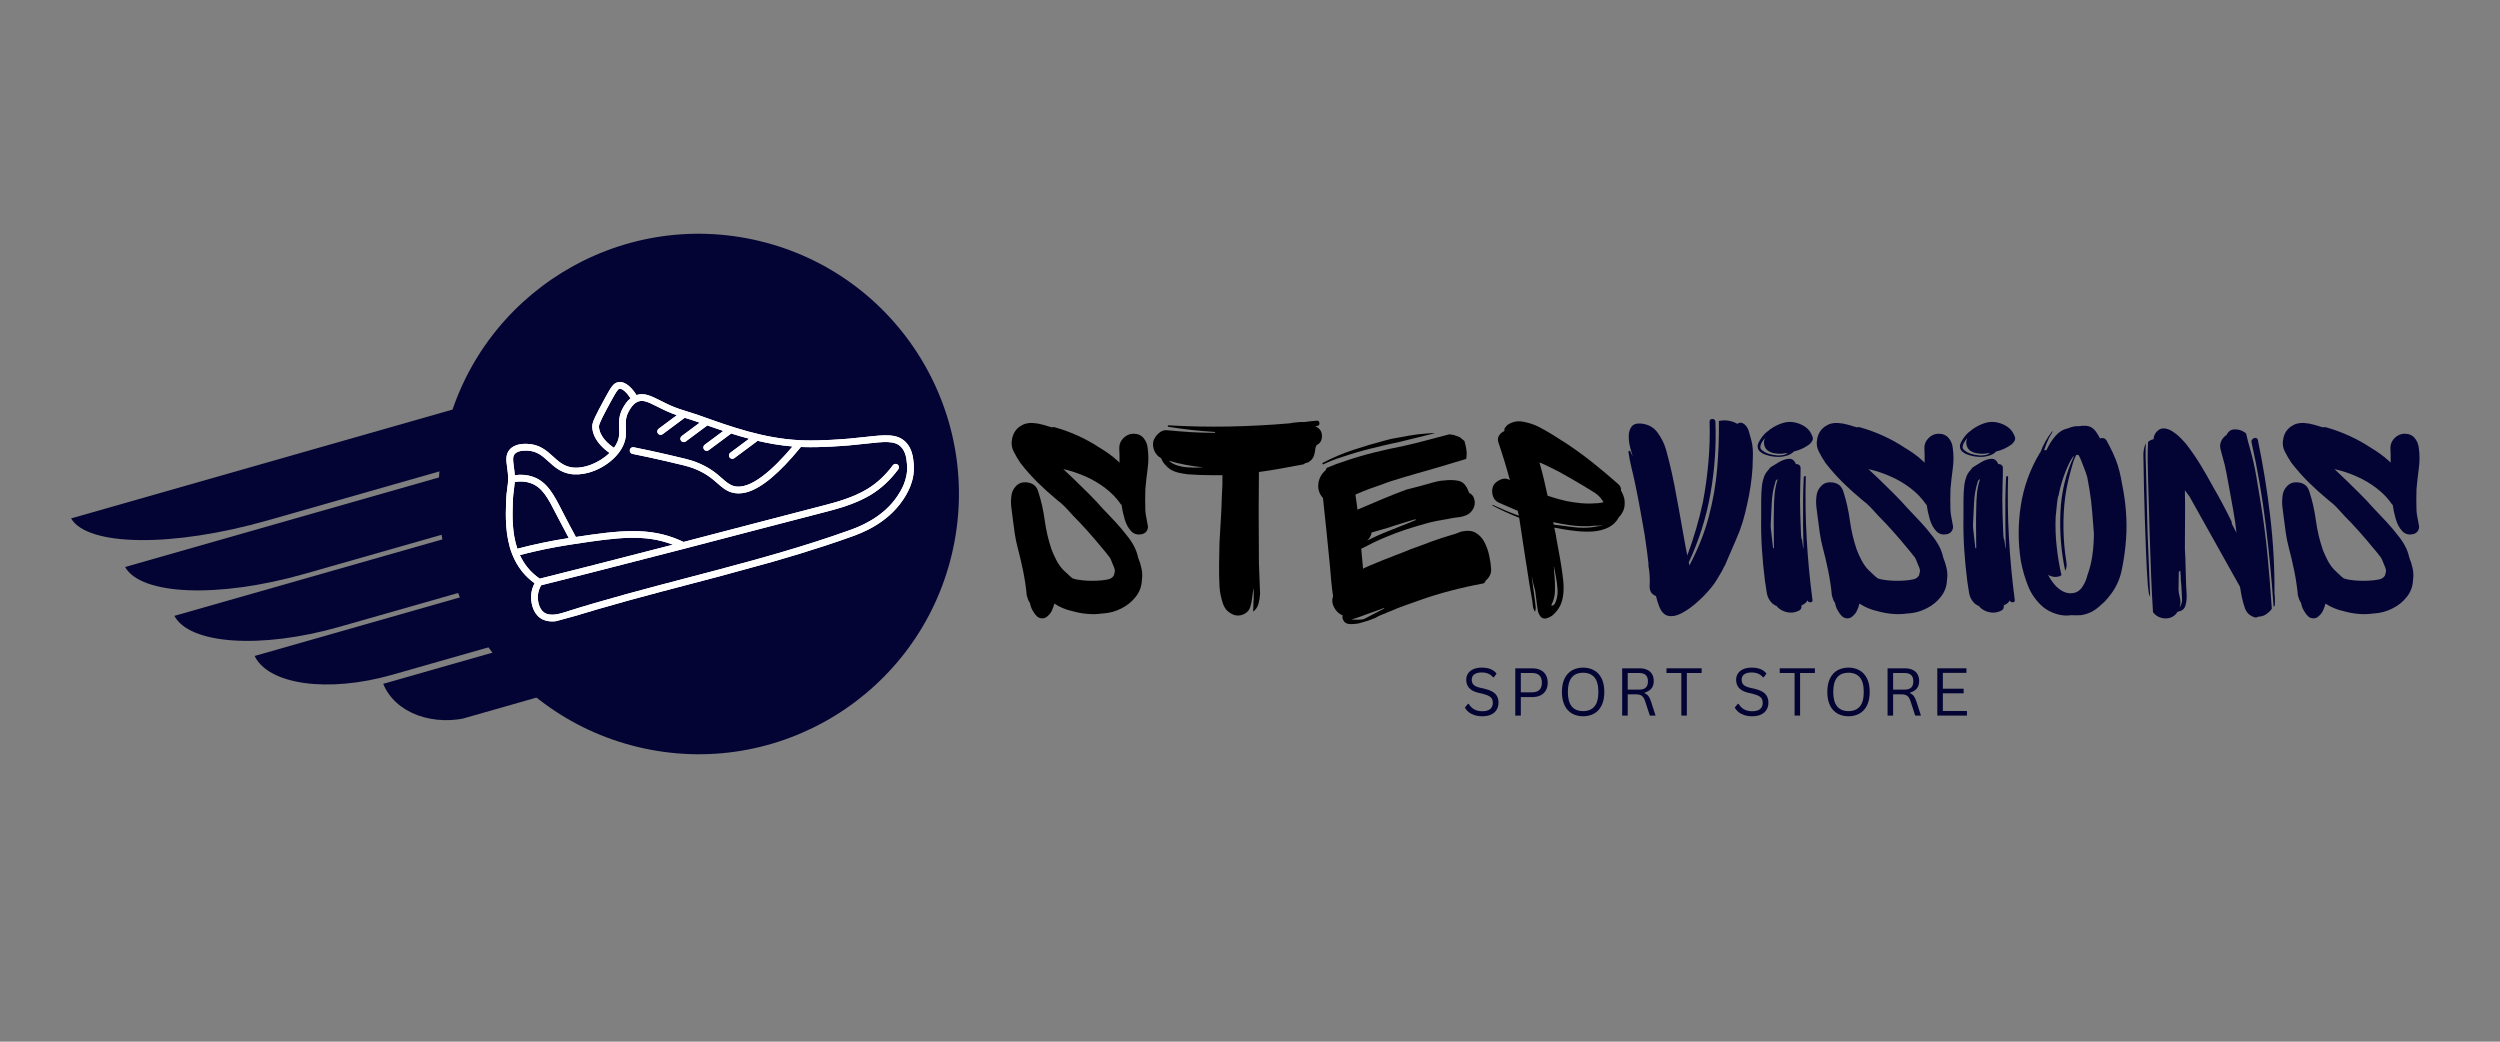 <svg version="1.0" preserveAspectRatio="xMidYMid meet" height="500" viewBox="0 0 900 375" zoomAndPan="magnify" width="1200" xmlns:xlink="http://www.w3.org/1999/xlink" xmlns="http://www.w3.org/2000/svg"><rect x="0" y="0" width="900" height="375" fill="#808080" stroke="none"/><defs><g></g><clipPath id="40b5a69916"><path clip-rule="nonzero" d="M 45 164 L 188 164 L 188 213 L 45 213 Z M 45 164"></path></clipPath><clipPath id="7618e2b980"><path clip-rule="nonzero" d="M 25.551 186.637 L 177.004 143.418 L 206.641 247.273 L 55.188 290.492 Z M 25.551 186.637"></path></clipPath><clipPath id="47a5fabee9"><path clip-rule="nonzero" d="M 177.004 143.418 L 25.551 186.637 L 55.188 290.492 L 206.641 247.273 Z M 177.004 143.418"></path></clipPath><clipPath id="23de9b50cf"><path clip-rule="nonzero" d="M 62 186 L 194 186 L 194 231 L 62 231 Z M 62 186"></path></clipPath><clipPath id="49d1d8adf8"><path clip-rule="nonzero" d="M 25.551 186.637 L 177.004 143.418 L 206.641 247.273 L 55.188 290.492 Z M 25.551 186.637"></path></clipPath><clipPath id="5d381c5f50"><path clip-rule="nonzero" d="M 177.004 143.418 L 25.551 186.637 L 55.188 290.492 L 206.641 247.273 Z M 177.004 143.418"></path></clipPath><clipPath id="30173f668a"><path clip-rule="nonzero" d="M 91 207 L 200 207 L 200 247 L 91 247 Z M 91 207"></path></clipPath><clipPath id="fd108da905"><path clip-rule="nonzero" d="M 25.551 186.637 L 177.004 143.418 L 206.641 247.273 L 55.188 290.492 Z M 25.551 186.637"></path></clipPath><clipPath id="2041dc125f"><path clip-rule="nonzero" d="M 177.004 143.418 L 25.551 186.637 L 55.188 290.492 L 206.641 247.273 Z M 177.004 143.418"></path></clipPath><clipPath id="f13f8335c8"><path clip-rule="nonzero" d="M 137 228 L 206 228 L 206 260 L 137 260 Z M 137 228"></path></clipPath><clipPath id="fb6cb42dda"><path clip-rule="nonzero" d="M 25.551 186.637 L 177.004 143.418 L 206.641 247.273 L 55.188 290.492 Z M 25.551 186.637"></path></clipPath><clipPath id="9b9f1febd0"><path clip-rule="nonzero" d="M 177.004 143.418 L 25.551 186.637 L 55.188 290.492 L 206.641 247.273 Z M 177.004 143.418"></path></clipPath><clipPath id="4bb5d97621"><path clip-rule="nonzero" d="M 25 143 L 183 143 L 183 195 L 25 195 Z M 25 143"></path></clipPath><clipPath id="86576aa108"><path clip-rule="nonzero" d="M 25.551 186.637 L 177.004 143.418 L 206.641 247.273 L 55.188 290.492 Z M 25.551 186.637"></path></clipPath><clipPath id="33ae5b48af"><path clip-rule="nonzero" d="M 177.004 143.418 L 25.551 186.637 L 55.188 290.492 L 206.641 247.273 Z M 177.004 143.418"></path></clipPath><clipPath id="a5389eb2e5"><path clip-rule="nonzero" d="M 157 84 L 346 84 L 346 272 L 157 272 Z M 157 84"></path></clipPath><clipPath id="b09cf1188a"><path clip-rule="nonzero" d="M 182.211 64.949 L 364.418 108.523 L 320.844 290.73 L 138.641 247.156 Z M 182.211 64.949"></path></clipPath><clipPath id="73ad63d6b0"><path clip-rule="nonzero" d="M 273.316 86.738 C 223 74.703 172.457 105.738 160.426 156.055 C 148.395 206.367 179.426 256.91 229.742 268.945 C 280.059 280.977 330.598 249.941 342.633 199.629 C 354.664 149.312 323.629 98.77 273.316 86.738 Z M 273.316 86.738"></path></clipPath><clipPath id="a5eff39994"><path clip-rule="nonzero" d="M 182 137 L 330 137 L 330 224 L 182 224 Z M 182 137"></path></clipPath><clipPath id="6825aeb05b"><path clip-rule="nonzero" d="M 170.422 151.672 L 315.086 112.02 L 335.508 186.52 L 190.844 226.176 Z M 170.422 151.672"></path></clipPath><clipPath id="b7e6fe4638"><path clip-rule="nonzero" d="M 170.422 151.672 L 315.086 112.02 L 335.508 186.52 L 190.844 226.176 Z M 170.422 151.672"></path></clipPath></defs><g fill-opacity="1" fill="#000000"><g transform="translate(362.337, 221.669)"><g><path d="M 49.984 -37.875 C 50.047 -36.969 50.164 -36.113 50.344 -35.312 C 50.52 -34.52 50.676 -33.672 50.812 -32.766 C 51.02 -32.066 50.945 -31.383 50.594 -30.719 C 50.25 -30.062 49.695 -29.629 48.938 -29.422 C 47.27 -29.004 45.91 -29.352 44.859 -30.469 C 43.816 -31.582 43.035 -33.039 42.516 -34.844 C 41.992 -36.656 41.629 -38.363 41.422 -39.969 C 41.348 -39.969 41.312 -39.984 41.312 -40.016 C 41.312 -40.047 41.281 -40.062 41.219 -40.062 C 39.688 -42.289 37.82 -44.238 35.625 -45.906 C 33.438 -47.582 31.094 -48.973 28.594 -50.078 C 25.945 -51.266 23.234 -52.172 20.453 -52.797 L 24.734 -48.734 C 26.398 -47.129 28.066 -45.488 29.734 -43.812 C 31.41 -42.145 33.008 -40.445 34.531 -38.719 C 36.062 -37.113 37.594 -35.492 39.125 -33.859 C 40.656 -32.223 42.082 -30.535 43.406 -28.797 C 44.383 -27.617 45.219 -26.367 45.906 -25.047 C 46.602 -23.723 47.094 -22.363 47.375 -20.969 C 47.926 -19.645 48.344 -18.305 48.625 -16.953 C 48.906 -15.598 48.941 -14.223 48.734 -12.828 C 48.66 -10.609 47.926 -8.609 46.531 -6.828 C 45.145 -5.055 43.406 -3.648 41.312 -2.609 C 39.227 -1.566 37.07 -0.973 34.844 -0.828 L 34.531 -0.828 C 32.789 -0.555 30.961 -0.504 29.047 -0.672 C 27.141 -0.848 25.352 -1.18 23.688 -1.672 C 21.395 -2.16 19.238 -3.062 17.219 -4.375 C 17.008 -3.477 16.711 -2.629 16.328 -1.828 C 15.941 -1.023 15.406 -0.348 14.719 0.203 C 14.227 0.691 13.617 0.938 12.891 0.938 C 12.16 0.938 11.516 0.691 10.953 0.203 C 10.398 -0.348 9.879 -1.055 9.391 -1.922 C 8.898 -2.797 8.586 -3.688 8.453 -4.594 C 8.172 -4.938 7.941 -5.352 7.766 -5.844 C 7.598 -6.332 7.441 -6.816 7.297 -7.297 C 7.023 -10.223 6.594 -13.145 6 -16.062 C 5.406 -18.988 4.727 -21.879 3.969 -24.734 C 3.551 -26.328 3.219 -27.957 2.969 -29.625 C 2.727 -31.301 2.504 -32.973 2.297 -34.641 C 2.086 -36.098 1.895 -37.609 1.719 -39.172 C 1.539 -40.742 1.594 -42.297 1.875 -43.828 C 2.082 -44.797 2.551 -45.695 3.281 -46.531 C 4.008 -47.375 4.898 -47.863 5.953 -48 C 7.203 -48.133 8.312 -47.957 9.281 -47.469 C 10.258 -46.988 10.957 -46.125 11.375 -44.875 C 12.488 -41.457 13.285 -37.941 13.766 -34.328 C 14.254 -30.711 15.094 -27.164 16.281 -23.688 C 16.77 -22.438 17.344 -21.18 18 -19.922 C 18.656 -18.672 19.438 -17.562 20.344 -16.594 C 20.906 -16.102 21.461 -15.578 22.016 -15.016 C 22.566 -14.461 23.16 -13.941 23.797 -13.453 C 24.422 -13.242 25.047 -13.086 25.672 -12.984 C 26.297 -12.879 26.922 -12.797 27.547 -12.734 C 29.703 -12.523 31.926 -12.523 34.219 -12.734 C 34.914 -12.797 35.695 -12.914 36.562 -13.094 C 37.438 -13.27 38.082 -13.672 38.5 -14.297 C 38.707 -14.504 38.812 -14.816 38.812 -15.234 C 39.094 -15.785 39.078 -16.477 38.766 -17.312 C 38.453 -18.156 38.191 -18.785 37.984 -19.203 C 37.91 -19.473 37.801 -19.75 37.656 -20.031 C 37.52 -20.312 37.383 -20.594 37.25 -20.875 C 36.758 -21.5 36.27 -22.125 35.781 -22.75 C 35.301 -23.375 34.781 -24 34.219 -24.625 C 32.625 -26.57 30.988 -28.484 29.312 -30.359 C 27.645 -32.242 25.91 -34.086 24.109 -35.891 C 23.41 -36.66 22.711 -37.426 22.016 -38.188 C 21.316 -38.957 20.586 -39.688 19.828 -40.375 L 18.266 -41.641 C 15.828 -43.648 13.492 -45.75 11.266 -47.938 C 9.047 -50.133 6.961 -52.484 5.016 -54.984 C 4.109 -56.305 3.285 -57.711 2.547 -59.203 C 1.816 -60.703 1.664 -62.32 2.094 -64.062 C 2.508 -65.801 3.41 -67.156 4.797 -68.125 C 6.191 -69.102 7.758 -69.523 9.5 -69.391 C 10.676 -69.316 11.82 -69.125 12.938 -68.812 C 14.051 -68.5 15.164 -68.172 16.281 -67.828 C 16.77 -67.961 17.289 -67.926 17.844 -67.719 C 20.695 -66.883 23.41 -65.875 25.984 -64.688 C 28.555 -63.508 31.062 -62.117 33.5 -60.516 C 34.676 -59.816 35.82 -59.066 36.938 -58.266 C 38.051 -57.473 39.129 -56.586 40.172 -55.609 L 40.688 -55.094 C 40.688 -56 40.688 -56.883 40.688 -57.75 C 40.688 -58.625 40.656 -59.516 40.594 -60.422 C 40.594 -61.805 41.113 -63.004 42.156 -64.016 C 43.195 -65.023 44.379 -65.531 45.703 -65.531 C 47.234 -65.531 48.43 -65.023 49.297 -64.016 C 50.172 -63.004 50.676 -61.805 50.812 -60.422 C 51.164 -57.984 51.164 -55.492 50.812 -52.953 C 50.469 -50.41 50.191 -47.926 49.984 -45.5 C 49.91 -42.926 49.91 -40.383 49.984 -37.875 Z M 49.984 -37.875"></path></g></g></g><g fill-opacity="1" fill="#000000"><g transform="translate(414.4, 221.669)"><g><path d="M 59.578 -61.453 C 59.441 -61.035 59.301 -60.691 59.156 -60.422 C 59.094 -59.516 58.922 -58.609 58.641 -57.703 C 58.359 -56.797 57.801 -56.066 56.969 -55.516 C 56.625 -55.234 56.102 -55.023 55.406 -54.891 C 55.125 -54.609 54.879 -54.469 54.672 -54.469 C 52.035 -53.977 49.395 -53.488 46.75 -53 C 44.102 -52.52 41.457 -52.102 38.812 -51.75 C 38.812 -49.457 38.797 -47.16 38.766 -44.859 C 38.734 -42.566 38.719 -40.273 38.719 -37.984 C 38.719 -34.785 38.734 -31.602 38.766 -28.438 C 38.797 -25.27 38.812 -22.086 38.812 -18.891 C 38.883 -17.078 38.953 -15.25 39.016 -13.406 C 39.086 -11.562 39.16 -9.738 39.234 -7.938 C 39.16 -6.676 38.969 -5.473 38.656 -4.328 C 38.344 -3.18 37.703 -2.223 36.734 -1.453 L 36.734 -1.672 C 36.797 -2.43 36.828 -3.176 36.828 -3.906 C 36.828 -4.645 36.863 -5.359 36.938 -6.047 L 36.938 -10.016 C 36.727 -9.109 36.551 -7.992 36.406 -6.672 C 36.27 -5.359 36.031 -4.176 35.688 -3.125 C 35.332 -2.008 34.598 -1.176 33.484 -0.625 C 32.379 -0.07 31.27 0.066 30.156 -0.203 C 28 -0.898 26.57 -2.273 25.875 -4.328 C 25.176 -6.379 24.758 -8.414 24.625 -10.438 C 24.488 -13.082 24.438 -15.758 24.469 -18.469 C 24.5 -21.176 24.551 -23.852 24.625 -26.5 C 24.758 -29.145 24.914 -31.82 25.094 -34.531 C 25.27 -37.25 25.391 -39.961 25.453 -42.672 L 25.672 -47.266 L 25.672 -50.609 C 24.973 -50.609 24.289 -50.609 23.625 -50.609 C 22.969 -50.609 22.289 -50.609 21.594 -50.609 C 18.75 -50.609 15.969 -50.711 13.25 -50.922 C 12.133 -51.055 11.035 -51.242 9.953 -51.484 C 8.879 -51.734 7.859 -52.133 6.891 -52.688 C 6.191 -53.176 5.547 -53.77 4.953 -54.469 C 4.359 -55.164 3.891 -55.93 3.547 -56.766 C 2.504 -57.316 1.723 -58.164 1.203 -59.312 C 0.68 -60.469 0.555 -61.672 0.828 -62.922 C 1.18 -63.961 1.828 -64.898 2.766 -65.734 C 3.703 -66.566 4.727 -66.914 5.844 -66.781 C 8.695 -66.5 11.547 -66.27 14.391 -66.094 C 17.242 -65.926 20.098 -65.844 22.953 -65.844 C 22.953 -65.906 22.969 -65.953 23 -65.984 C 23.039 -66.023 23.062 -66.082 23.062 -66.156 C 17.426 -66.5 11.789 -67.125 6.156 -68.031 C 6.02 -68.031 5.969 -68.133 6 -68.344 C 6.031 -68.551 6.117 -68.617 6.266 -68.547 C 13.566 -68.129 20.867 -67.988 28.172 -68.125 C 35.473 -68.27 42.742 -68.656 49.984 -69.281 C 50.535 -69.426 51.086 -69.516 51.641 -69.547 C 52.203 -69.578 52.727 -69.629 53.219 -69.703 C 53.488 -69.703 53.781 -69.719 54.094 -69.75 C 54.414 -69.789 54.711 -69.773 54.984 -69.703 C 55.754 -69.836 56.535 -69.941 57.328 -70.016 C 58.129 -70.086 58.914 -70.156 59.688 -70.219 C 60.176 -70.289 60.473 -70.031 60.578 -69.438 C 60.68 -68.844 60.453 -68.477 59.891 -68.344 C 59.547 -68.344 59.301 -68.305 59.156 -68.234 C 59.438 -68.098 59.645 -67.961 59.781 -67.828 C 60.969 -67.129 61.539 -66.031 61.5 -64.531 C 61.469 -63.039 60.828 -62.016 59.578 -61.453 Z M 13.25 -53.422 C 15.062 -53.285 16.906 -53.285 18.781 -53.422 C 16.695 -53.629 14.609 -53.926 12.516 -54.312 C 10.43 -54.695 8.379 -55.203 6.359 -55.828 C 7.191 -55.055 8.234 -54.477 9.484 -54.094 C 10.742 -53.719 12 -53.492 13.25 -53.422 Z M 13.25 -53.422"></path></g></g></g><g fill-opacity="1" fill="#000000"><g transform="translate(473.87, 221.669)"><g><path d="M 2.406 -55.094 C 5.875 -56.906 9.488 -58.438 13.25 -59.688 C 17.008 -60.938 20.766 -62.051 24.516 -63.031 L 26.922 -63.656 C 29.078 -64.07 31.234 -64.469 33.391 -64.844 C 35.547 -65.227 37.738 -65.488 39.969 -65.625 C 40.445 -65.695 40.91 -65.734 41.359 -65.734 C 41.816 -65.734 42.289 -65.734 42.781 -65.734 C 40.758 -65.242 38.707 -64.738 36.625 -64.219 C 34.539 -63.695 32.488 -63.191 30.469 -62.703 C 26.914 -61.941 23.383 -61.125 19.875 -60.25 C 16.363 -59.383 12.867 -58.363 9.391 -57.188 C 8.203 -56.832 7.035 -56.426 5.891 -55.969 C 4.742 -55.52 3.582 -55.02 2.406 -54.469 C 2.125 -54.602 2.125 -54.812 2.406 -55.094 Z M 60.938 -12.625 C 60.801 -12 60.453 -11.648 59.891 -11.578 C 56.066 -10.879 52.223 -10.023 48.359 -9.016 C 44.504 -8.016 40.734 -6.852 37.047 -5.531 C 35.305 -4.906 33.547 -4.281 31.766 -3.656 C 29.992 -3.031 28.238 -2.332 26.5 -1.562 L 26.406 -1.562 C 26.332 -1.488 26.223 -1.438 26.078 -1.406 C 25.941 -1.375 25.805 -1.32 25.672 -1.25 C 25.109 -0.969 24.531 -0.723 23.938 -0.516 C 23.352 -0.305 22.781 -0.066 22.219 0.203 L 22.125 0.312 C 21.707 0.594 20.922 0.941 19.766 1.359 C 18.617 1.773 17.539 2.117 16.531 2.391 C 15.531 2.672 15.031 2.812 15.031 2.812 C 15.031 2.812 14.906 2.828 14.656 2.859 C 14.414 2.898 14.191 2.922 13.984 2.922 C 13.148 3.055 12.312 3.055 11.469 2.922 C 10.633 2.785 10.008 2.266 9.594 1.359 C 9.383 0.941 9.352 0.453 9.5 -0.109 C 8.176 -0.66 7.148 -1.613 6.422 -2.969 C 5.691 -4.332 5.566 -5.672 6.047 -6.984 C 5.773 -8.797 5.551 -10.625 5.375 -12.469 C 5.195 -14.312 5.039 -16.141 4.906 -17.953 L 3.656 -30.469 L 2.406 -42.359 C 1.082 -43.828 0.523 -45.531 0.734 -47.469 C 0.941 -49.414 1.812 -51.051 3.344 -52.375 C 3.406 -52.52 3.473 -52.66 3.547 -52.797 C 3.617 -52.93 3.688 -53.07 3.75 -53.219 C 4.863 -53.707 5.977 -54.16 7.094 -54.578 C 8.207 -54.992 9.32 -55.375 10.438 -55.719 C 13.914 -56.906 17.41 -57.93 20.922 -58.797 C 24.43 -59.672 27.961 -60.453 31.516 -61.141 C 34.297 -61.766 37.039 -62.441 39.75 -63.172 C 42.469 -63.91 45.18 -64.625 47.891 -65.312 C 48.242 -65.25 48.609 -65.195 48.984 -65.156 C 49.367 -65.125 49.703 -65.039 49.984 -64.906 L 51.656 -64.281 C 51.926 -64.07 52.203 -63.844 52.484 -63.594 C 52.766 -63.352 53.039 -63.129 53.312 -62.922 C 53.664 -61.805 53.91 -60.707 54.047 -59.625 C 54.191 -58.551 54.16 -57.492 53.953 -56.453 L 48.734 -54.891 C 47.617 -54.535 46.453 -54.18 45.234 -53.828 C 44.016 -53.484 42.816 -53.141 41.641 -52.797 C 41.359 -52.66 41.145 -52.594 41 -52.594 C 39.688 -52.238 38.141 -51.801 36.359 -51.281 C 34.586 -50.758 32.812 -50.238 31.031 -49.719 C 29.258 -49.195 27.75 -48.727 26.5 -48.312 C 25.25 -47.895 24.484 -47.613 24.203 -47.469 C 22.535 -46.914 20.863 -46.328 19.188 -45.703 C 17.52 -45.078 15.891 -44.414 14.297 -43.719 L 14.094 -43.516 C 14.156 -43.16 14.238 -42.582 14.344 -41.781 C 14.445 -40.988 14.551 -40.242 14.656 -39.547 C 14.758 -38.848 14.812 -38.395 14.812 -38.188 C 17.738 -39.438 20.645 -40.672 23.531 -41.891 C 26.414 -43.109 29.352 -44.273 32.344 -45.391 C 34.008 -45.805 35.695 -46.238 37.406 -46.688 C 39.113 -47.145 40.801 -47.617 42.469 -48.109 L 43.828 -48.422 C 44.453 -48.555 45.055 -48.641 45.641 -48.672 C 46.234 -48.711 46.844 -48.766 47.469 -48.828 C 48.789 -48.898 50.039 -48.812 51.219 -48.562 C 52.406 -48.32 53.348 -47.578 54.047 -46.328 C 54.191 -46.191 54.281 -46.051 54.312 -45.906 C 54.344 -45.77 54.395 -45.633 54.469 -45.5 C 54.602 -45.289 54.707 -45.082 54.781 -44.875 C 54.852 -44.664 54.922 -44.453 54.984 -44.234 C 55.055 -44.172 55.129 -44.141 55.203 -44.141 C 56.172 -43.648 56.758 -42.781 56.969 -41.531 C 57.176 -40.551 57.02 -39.555 56.5 -38.547 C 55.977 -37.547 55.234 -36.801 54.266 -36.312 C 53.148 -35.82 52.016 -35.523 50.859 -35.422 C 49.711 -35.316 48.551 -35.125 47.375 -34.844 C 46.125 -34.633 44.852 -34.41 43.562 -34.172 C 42.281 -33.93 41.008 -33.633 39.75 -33.281 C 37.25 -32.594 34.766 -31.848 32.297 -31.047 C 29.828 -30.242 27.375 -29.32 24.938 -28.281 C 23.406 -27.656 21.926 -26.992 20.5 -26.297 C 19.07 -25.598 17.629 -24.867 16.172 -24.109 L 16.797 -17.328 C 16.797 -17.254 16.797 -17.195 16.797 -17.156 C 16.797 -17.125 16.797 -17.039 16.797 -16.906 L 17.109 -17.109 C 18.297 -17.672 19.461 -18.176 20.609 -18.625 C 21.754 -19.07 22.883 -19.539 24 -20.031 L 32.875 -23.484 C 33.633 -23.828 34.414 -24.133 35.219 -24.406 C 36.02 -24.688 36.801 -24.969 37.562 -25.25 C 38.812 -25.738 40.062 -26.207 41.312 -26.656 C 42.57 -27.113 43.828 -27.551 45.078 -27.969 L 49.141 -29.219 C 49.703 -29.352 50.258 -29.539 50.812 -29.781 C 51.375 -30.031 51.93 -30.223 52.484 -30.359 C 54.504 -30.773 56.156 -30.598 57.438 -29.828 C 58.727 -29.066 59.754 -27.957 60.516 -26.5 C 61.285 -25.039 61.859 -23.441 62.234 -21.703 C 62.617 -19.961 62.848 -18.363 62.922 -16.906 C 62.992 -16 62.836 -15.18 62.453 -14.453 C 62.066 -13.723 61.562 -13.113 60.938 -12.625 Z M 35.688 -34.75 C 34.082 -34.258 32.461 -33.77 30.828 -33.281 C 29.191 -32.801 27.578 -32.281 25.984 -31.719 C 24.941 -31.438 23.914 -31.141 22.906 -30.828 C 21.895 -30.516 20.898 -30.223 19.922 -29.953 C 19.711 -28.766 19.16 -27.789 18.266 -27.031 C 20.836 -28.344 23.461 -29.52 26.141 -30.562 C 28.816 -31.613 31.441 -32.66 34.016 -33.703 C 34.566 -33.984 35.16 -34.227 35.797 -34.438 Z M 12.625 1.359 C 13.383 1.422 14.25 1.438 15.219 1.406 C 16.195 1.375 16.758 1.32 16.906 1.25 C 17.039 1.25 17.145 1.211 17.219 1.141 C 17.633 0.93 18.051 0.723 18.469 0.516 C 18.883 0.305 19.266 0.098 19.609 -0.109 C 20.453 -0.523 21.27 -0.941 22.062 -1.359 C 22.863 -1.773 23.648 -2.191 24.422 -2.609 L 24.422 -2.812 C 23.516 -2.469 22.57 -2.117 21.594 -1.766 C 20.625 -1.422 19.648 -1.078 18.672 -0.734 C 17.703 -0.379 16.711 -0.016 15.703 0.359 C 14.691 0.742 13.664 1.078 12.625 1.359 Z M 12.625 1.359"></path></g></g></g><g fill-opacity="1" fill="#000000"><g transform="translate(535.428, 221.669)"><g><path d="M 47.375 -35.484 C 46.469 -33.805 45.195 -32.566 43.562 -31.766 C 41.926 -30.973 40.133 -30.504 38.188 -30.359 C 36.238 -30.223 34.273 -30.258 32.297 -30.469 C 30.316 -30.676 28.523 -30.922 26.922 -31.203 C 26.43 -31.336 25.957 -31.438 25.5 -31.5 C 25.051 -31.57 24.586 -31.645 24.109 -31.719 C 24.242 -31.094 24.379 -30.469 24.516 -29.844 C 24.66 -29.219 24.766 -28.625 24.828 -28.062 C 25.316 -25.488 25.785 -22.914 26.234 -20.344 C 26.691 -17.77 27.062 -15.195 27.344 -12.625 C 27.477 -11.375 27.508 -10.102 27.438 -8.812 C 27.375 -7.531 27.164 -6.297 26.812 -5.109 C 26.32 -3.367 25.281 -1.77 23.688 -0.312 C 23.125 0.176 22.375 0.578 21.438 0.891 C 20.5 1.203 19.719 0.973 19.094 0.203 C 18.539 -0.555 18.211 -1.406 18.109 -2.344 C 18.004 -3.281 17.879 -4.203 17.734 -5.109 C 17.672 -5.734 17.586 -6.375 17.484 -7.031 C 17.379 -7.695 17.289 -8.379 17.219 -9.078 C 16.727 -10.742 16.312 -12.52 15.969 -14.406 C 16.031 -13.844 16.098 -13.301 16.172 -12.781 C 16.242 -12.258 16.312 -11.723 16.375 -11.172 C 16.52 -10.266 16.645 -9.359 16.75 -8.453 C 16.852 -7.547 16.973 -6.641 17.109 -5.734 C 17.18 -5.047 17.27 -4.332 17.375 -3.594 C 17.477 -2.863 17.426 -2.188 17.219 -1.562 C 17.219 -1.488 17.18 -1.488 17.109 -1.562 C 16.691 -2.188 16.445 -2.93 16.375 -3.797 C 16.312 -4.672 16.207 -5.457 16.062 -6.156 L 15.125 -11.578 C 14.852 -13.391 14.578 -15.18 14.297 -16.953 C 14.016 -18.723 13.734 -20.516 13.453 -22.328 C 13.109 -24.484 12.781 -26.641 12.469 -28.797 C 12.156 -30.953 11.828 -33.109 11.484 -35.266 C 8.141 -36.586 4.938 -38.051 1.875 -39.656 C 1.812 -39.719 1.812 -39.785 1.875 -39.859 C 1.945 -39.93 2.02 -39.93 2.094 -39.859 C 3.613 -39.16 5.156 -38.477 6.719 -37.812 C 8.289 -37.156 9.844 -36.551 11.375 -36 C 11.301 -36.344 11.227 -36.656 11.156 -36.938 C 11.094 -37.219 11.023 -37.492 10.953 -37.766 C 9.773 -38.254 8.609 -38.758 7.453 -39.281 C 6.305 -39.801 5.145 -40.305 3.969 -40.797 C 2.852 -41.359 2.156 -42.297 1.875 -43.609 C 1.594 -44.93 1.734 -46.082 2.297 -47.062 C 2.785 -47.82 3.551 -48.445 4.594 -48.938 C 5.633 -49.426 6.609 -49.492 7.516 -49.141 L 8.141 -48.828 C 7.516 -51.129 6.852 -53.426 6.156 -55.719 C 5.457 -58.008 4.727 -60.27 3.969 -62.5 C 3.688 -63.406 3.789 -64.223 4.281 -64.953 C 4.77 -65.68 5.395 -66.188 6.156 -66.469 C 6.082 -66.957 6.164 -67.375 6.406 -67.719 C 6.656 -68.062 6.922 -68.375 7.203 -68.656 C 8.941 -69.844 10.836 -70.242 12.891 -69.859 C 14.941 -69.473 16.801 -68.863 18.469 -68.031 C 20.207 -67.125 21.895 -66.164 23.531 -65.156 C 25.164 -64.156 26.781 -63.129 28.375 -62.078 C 31.645 -59.922 34.828 -57.609 37.922 -55.141 C 41.023 -52.672 44.07 -50.113 47.062 -47.469 C 47.895 -46.781 48.242 -45.984 48.109 -45.078 C 48.734 -44.035 49.148 -42.992 49.359 -41.953 C 49.566 -40.484 49.477 -39.227 49.094 -38.188 C 48.707 -37.145 48.133 -36.242 47.375 -35.484 Z M 34.844 -46.641 C 33.32 -47.547 31.812 -48.43 30.312 -49.297 C 28.812 -50.172 27.297 -51.023 25.766 -51.859 C 24.66 -52.41 23.516 -52.984 22.328 -53.578 C 21.148 -54.172 19.969 -54.711 18.781 -55.203 C 19.332 -53.254 19.852 -51.27 20.344 -49.25 C 20.832 -47.227 21.285 -45.211 21.703 -43.203 C 23.992 -42.43 26.219 -41.801 28.375 -41.312 C 30.113 -40.969 31.867 -40.707 33.641 -40.531 C 35.422 -40.363 37.18 -40.348 38.922 -40.484 C 39.266 -40.484 39.629 -40.5 40.016 -40.531 C 40.398 -40.57 40.727 -40.625 41 -40.688 L 41.844 -40.906 C 41.707 -41.176 41.566 -41.383 41.422 -41.531 C 40.723 -42.645 39.75 -43.598 38.5 -44.391 C 37.25 -45.191 36.031 -45.941 34.844 -46.641 Z M 29.422 -32.656 C 28.516 -32.801 27.57 -32.957 26.594 -33.125 C 25.625 -33.301 24.656 -33.492 23.688 -33.703 C 23.758 -33.566 23.797 -33.426 23.797 -33.281 C 23.797 -33.145 23.828 -33.008 23.891 -32.875 C 24.098 -32.801 24.289 -32.742 24.469 -32.703 C 24.645 -32.672 24.836 -32.656 25.047 -32.656 C 27.055 -32.383 29.125 -32.125 31.25 -31.875 C 33.375 -31.633 35.441 -31.617 37.453 -31.828 L 41.422 -32.453 C 41.422 -32.523 41.055 -32.523 40.328 -32.453 C 39.598 -32.379 39.234 -32.379 39.234 -32.453 C 37.492 -32.242 35.754 -32.172 34.016 -32.234 C 32.273 -32.305 30.742 -32.445 29.422 -32.656 Z M 24.203 -14.297 C 24.348 -12.555 24.398 -10.781 24.359 -8.969 C 24.328 -7.164 23.895 -5.461 23.062 -3.859 L 23.266 -3.547 C 23.68 -3.754 24.031 -4 24.312 -4.281 C 25.07 -5.875 25.398 -7.539 25.297 -9.281 C 25.191 -11.02 24.969 -12.758 24.625 -14.5 L 24 -17.734 C 23.926 -17.672 23.926 -17.426 24 -17 C 24.07 -16.582 24.07 -16.375 24 -16.375 Z M 24.203 -14.297"></path></g></g></g><g fill-opacity="1" fill="#030433"><g transform="translate(583.423, 221.669)"><g><path d="M 47.578 -56.547 C 47.578 -54.328 47.453 -52.117 47.203 -49.922 C 46.961 -47.734 46.633 -45.523 46.219 -43.297 C 45.801 -41.211 45.332 -39.094 44.812 -36.938 C 44.289 -34.781 43.648 -32.691 42.891 -30.672 C 42.117 -28.723 41.297 -26.758 40.422 -24.781 C 39.555 -22.801 38.707 -20.836 37.875 -18.891 C 37.738 -18.609 37.672 -18.43 37.672 -18.359 C 37.461 -18.016 37.254 -17.648 37.047 -17.266 C 36.836 -16.879 36.66 -16.516 36.516 -16.172 C 35.609 -14.566 34.707 -13.07 33.812 -11.688 C 33.25 -10.852 32.32 -9.723 31.031 -8.297 C 29.75 -6.867 28.273 -5.457 26.609 -4.062 C 24.941 -2.676 23.27 -1.566 21.594 -0.734 C 19.926 0.098 18.395 0.344 17 0 C 15.613 -0.344 14.535 -1.562 13.766 -3.656 C 13.555 -4.207 13.363 -4.781 13.188 -5.375 C 13.02 -5.969 12.867 -6.539 12.734 -7.094 C 11.203 -7.656 10.438 -8.801 10.438 -10.531 C 10.5 -11.508 10.516 -12.52 10.484 -13.562 C 10.453 -14.602 10.363 -15.645 10.219 -16.688 C 10.219 -16.906 10.188 -17.047 10.125 -17.109 C 10.051 -17.461 10.016 -17.773 10.016 -18.047 C 10.016 -18.328 10.016 -18.609 10.016 -18.891 C 9.941 -19.648 9.852 -20.379 9.75 -21.078 C 9.645 -21.773 9.562 -22.473 9.5 -23.172 C 9.008 -27.129 8.379 -31.094 7.609 -35.062 C 7.266 -37.07 6.898 -39.086 6.516 -41.109 C 6.141 -43.129 5.742 -45.113 5.328 -47.062 C 4.91 -49.07 4.457 -51.066 3.969 -53.047 C 3.477 -55.035 3.094 -57.004 2.812 -58.953 C 2.75 -59.16 2.82 -59.297 3.031 -59.359 C 3.238 -59.43 3.375 -59.398 3.438 -59.266 L 4.375 -57.281 C 4.102 -58.113 3.789 -59.207 3.438 -60.562 C 3.094 -61.926 2.922 -63.285 2.922 -64.641 C 2.922 -65.992 3.25 -67.125 3.906 -68.031 C 4.57 -68.938 5.703 -69.32 7.297 -69.188 C 9.879 -68.969 11.879 -67.883 13.297 -65.938 C 14.723 -64 15.75 -61.914 16.375 -59.688 C 17.145 -56.906 17.844 -54.102 18.469 -51.281 C 19.094 -48.469 19.648 -45.633 20.141 -42.781 C 20.348 -41.801 20.641 -40.25 21.016 -38.125 C 21.398 -36.008 21.801 -33.75 22.219 -31.344 C 22.633 -28.945 23.016 -26.828 23.359 -24.984 C 23.711 -23.141 23.926 -22.047 24 -21.703 C 25.176 -24.836 26.234 -28.02 27.172 -31.25 C 28.117 -34.488 28.941 -37.738 29.641 -41 C 30.535 -45.738 31.191 -50.523 31.609 -55.359 C 32.035 -60.191 32.176 -65.008 32.031 -69.812 C 32.031 -70.5 32.359 -70.844 33.016 -70.844 C 33.68 -70.844 34.051 -70.5 34.125 -69.812 C 34.469 -61.25 33.875 -52.633 32.344 -43.969 C 30.812 -35.312 28.203 -27.055 24.516 -19.203 C 24.586 -19.129 24.641 -18.953 24.672 -18.672 C 24.711 -18.398 24.734 -18.191 24.734 -18.047 C 27.859 -23.961 30.188 -29.805 31.719 -35.578 C 33.25 -41.348 34.258 -47.102 34.75 -52.844 C 35.238 -58.582 35.445 -64.344 35.375 -70.125 C 37.738 -70.602 39.961 -70.254 42.047 -69.078 C 42.879 -69.703 43.75 -69.629 44.656 -68.859 C 45.426 -68.172 45.945 -67.285 46.219 -66.203 C 46.5 -65.129 46.781 -64.102 47.062 -63.125 C 47.332 -62.156 47.504 -61.078 47.578 -59.891 C 47.648 -58.711 47.648 -57.598 47.578 -56.547 Z M 47.578 -56.547"></path></g></g></g><g fill-opacity="1" fill="#030433"><g transform="translate(631.417, 221.669)"><g><path d="M 1.453 -60.203 C 1.242 -60.898 1.312 -61.598 1.656 -62.297 C 2.008 -62.992 2.363 -63.582 2.719 -64.062 C 3.406 -65.102 4.273 -65.973 5.328 -66.672 C 5.598 -66.953 5.805 -67.129 5.953 -67.203 C 7.336 -68.172 8.812 -68.898 10.375 -69.391 C 11.945 -69.879 13.531 -69.914 15.125 -69.5 C 16.52 -69.145 17.738 -68.566 18.781 -67.766 C 19.82 -66.973 20.586 -65.879 21.078 -64.484 C 21.285 -63.93 21.25 -63.41 20.969 -62.922 C 20.695 -62.43 20.348 -62.016 19.922 -61.672 C 18.191 -60.41 16.352 -59.57 14.406 -59.156 C 13.77 -58.469 12.93 -57.969 11.891 -57.656 C 10.848 -57.344 9.844 -57.188 8.875 -57.188 C 8.031 -57.188 7.207 -57.254 6.406 -57.391 C 5.613 -57.523 4.832 -57.734 4.062 -58.016 C 3.582 -58.148 3.062 -58.426 2.5 -58.844 C 1.945 -59.258 1.598 -59.711 1.453 -60.203 Z M 8.453 -57.703 C 9.984 -57.703 10.988 -57.859 11.469 -58.172 C 11.957 -58.484 12.172 -58.641 12.109 -58.641 C 11.484 -58.504 10.785 -58.398 10.016 -58.328 C 9.254 -58.254 8.281 -58.32 7.094 -58.531 C 5.562 -58.883 4.535 -59.582 4.016 -60.625 C 3.492 -61.664 3.477 -62.781 3.969 -63.969 C 3.477 -63.406 3.023 -62.742 2.609 -61.984 C 2.398 -61.492 2.297 -61.055 2.297 -60.672 C 2.297 -60.297 2.504 -59.93 2.922 -59.578 C 3.617 -59.023 4.281 -58.645 4.906 -58.438 C 5.945 -58.082 7.129 -57.836 8.453 -57.703 Z M 19.297 -5.531 C 18.816 -4.695 18.086 -4.102 17.109 -3.75 C 17.18 -3.406 17.145 -3.039 17 -2.656 C 16.863 -2.281 16.551 -1.988 16.062 -1.781 C 14.812 -1.145 13.473 -0.969 12.047 -1.25 C 10.617 -1.531 9.422 -2.156 8.453 -3.125 L 8.25 -3.438 C 7.758 -3.645 7.234 -3.957 6.672 -4.375 C 5.566 -5.426 4.891 -6.68 4.641 -8.141 C 4.398 -9.598 4.176 -11.055 3.969 -12.516 C 3.477 -16.41 3.109 -20.289 2.859 -24.156 C 2.617 -28.02 2.535 -31.898 2.609 -35.797 C 2.609 -37.672 2.609 -39.562 2.609 -41.469 C 2.609 -43.383 2.711 -45.281 2.922 -47.156 C 3.055 -48.133 3.297 -49.094 3.641 -50.031 C 3.992 -50.969 4.484 -51.75 5.109 -52.375 C 5.254 -52.582 5.395 -52.773 5.531 -52.953 C 5.664 -53.129 5.805 -53.285 5.953 -53.422 C 6.711 -53.91 7.703 -54.52 8.922 -55.25 C 10.141 -55.977 11.336 -56.395 12.516 -56.5 C 13.703 -56.602 14.57 -55.961 15.125 -54.578 C 15.477 -54.641 15.828 -54.566 16.172 -54.359 C 16.516 -54.148 16.723 -53.801 16.797 -53.312 C 16.797 -51.363 16.758 -49.453 16.688 -47.578 C 16.625 -45.703 16.594 -43.789 16.594 -41.844 C 16.594 -39.969 16.625 -38.07 16.688 -36.156 C 16.758 -34.238 16.832 -32.305 16.906 -30.359 C 16.906 -30.016 16.922 -29.613 16.953 -29.156 C 16.992 -28.707 17.047 -28.238 17.109 -27.75 C 17.18 -27.82 17.27 -27.547 17.375 -26.922 C 17.477 -26.297 17.562 -25.688 17.625 -25.094 C 17.695 -24.5 17.77 -24.203 17.844 -24.203 C 17.77 -26.711 17.719 -29.492 17.688 -32.547 C 17.656 -35.609 17.656 -38.672 17.688 -41.734 C 17.719 -44.797 17.805 -47.547 17.953 -49.984 C 17.953 -50.117 18.07 -50.203 18.312 -50.234 C 18.551 -50.273 18.672 -50.258 18.672 -50.188 C 18.461 -42.75 18.566 -35.32 18.984 -27.906 C 19.398 -20.5 20.098 -13.078 21.078 -5.641 C 21.148 -5.148 20.906 -4.883 20.344 -4.844 C 19.789 -4.812 19.441 -5.039 19.297 -5.531 Z M 7.719 -48.109 C 6.957 -45.742 6.523 -43.254 6.422 -40.641 C 6.316 -38.035 6.191 -35.516 6.047 -33.078 L 6.047 -32.031 C 6.047 -31.957 6.047 -31.922 6.047 -31.922 C 6.047 -31.922 6.047 -31.891 6.047 -31.828 C 6.191 -30.578 6.332 -29.32 6.469 -28.062 C 6.602 -26.812 6.742 -25.562 6.891 -24.312 L 7.203 -24.312 C 7.203 -26.676 7.18 -29.02 7.141 -31.344 C 7.109 -33.676 7.129 -36.031 7.203 -38.406 C 7.203 -40.207 7.285 -42.031 7.453 -43.875 C 7.629 -45.719 8 -47.473 8.562 -49.141 L 8.453 -49.141 C 7.961 -48.797 7.719 -48.453 7.719 -48.109 Z M 7.719 -48.109"></path></g></g></g><g fill-opacity="1" fill="#030433"><g transform="translate(652.179, 221.669)"><g><path d="M 49.984 -37.875 C 50.047 -36.969 50.164 -36.113 50.344 -35.312 C 50.52 -34.52 50.676 -33.672 50.812 -32.766 C 51.02 -32.066 50.945 -31.383 50.594 -30.719 C 50.25 -30.062 49.695 -29.629 48.938 -29.422 C 47.27 -29.004 45.91 -29.352 44.859 -30.469 C 43.816 -31.582 43.035 -33.039 42.516 -34.844 C 41.992 -36.656 41.629 -38.363 41.422 -39.969 C 41.348 -39.969 41.312 -39.984 41.312 -40.016 C 41.312 -40.047 41.281 -40.062 41.219 -40.062 C 39.688 -42.289 37.82 -44.238 35.625 -45.906 C 33.438 -47.582 31.094 -48.973 28.594 -50.078 C 25.945 -51.266 23.234 -52.172 20.453 -52.797 L 24.734 -48.734 C 26.398 -47.129 28.066 -45.488 29.734 -43.812 C 31.41 -42.145 33.008 -40.445 34.531 -38.719 C 36.062 -37.113 37.594 -35.492 39.125 -33.859 C 40.656 -32.223 42.082 -30.535 43.406 -28.797 C 44.383 -27.617 45.219 -26.367 45.906 -25.047 C 46.602 -23.723 47.094 -22.363 47.375 -20.969 C 47.926 -19.645 48.344 -18.305 48.625 -16.953 C 48.906 -15.598 48.941 -14.223 48.734 -12.828 C 48.66 -10.609 47.926 -8.609 46.531 -6.828 C 45.145 -5.055 43.406 -3.648 41.312 -2.609 C 39.227 -1.566 37.07 -0.973 34.844 -0.828 L 34.531 -0.828 C 32.789 -0.555 30.961 -0.504 29.047 -0.672 C 27.141 -0.848 25.352 -1.18 23.688 -1.672 C 21.395 -2.16 19.238 -3.062 17.219 -4.375 C 17.008 -3.477 16.711 -2.629 16.328 -1.828 C 15.941 -1.023 15.406 -0.348 14.719 0.203 C 14.227 0.691 13.617 0.938 12.891 0.938 C 12.16 0.938 11.516 0.691 10.953 0.203 C 10.398 -0.348 9.879 -1.055 9.391 -1.922 C 8.898 -2.797 8.586 -3.688 8.453 -4.594 C 8.172 -4.938 7.941 -5.352 7.766 -5.844 C 7.598 -6.332 7.441 -6.816 7.297 -7.297 C 7.023 -10.223 6.594 -13.145 6 -16.062 C 5.406 -18.988 4.727 -21.879 3.969 -24.734 C 3.551 -26.328 3.219 -27.957 2.969 -29.625 C 2.727 -31.301 2.504 -32.973 2.297 -34.641 C 2.086 -36.098 1.895 -37.609 1.719 -39.172 C 1.539 -40.742 1.594 -42.297 1.875 -43.828 C 2.082 -44.797 2.551 -45.695 3.281 -46.531 C 4.008 -47.375 4.898 -47.863 5.953 -48 C 7.203 -48.133 8.312 -47.957 9.281 -47.469 C 10.258 -46.988 10.957 -46.125 11.375 -44.875 C 12.488 -41.457 13.285 -37.941 13.766 -34.328 C 14.254 -30.711 15.094 -27.164 16.281 -23.688 C 16.77 -22.438 17.344 -21.18 18 -19.922 C 18.656 -18.672 19.438 -17.562 20.344 -16.594 C 20.906 -16.102 21.461 -15.578 22.016 -15.016 C 22.566 -14.461 23.16 -13.941 23.797 -13.453 C 24.422 -13.242 25.047 -13.086 25.672 -12.984 C 26.297 -12.879 26.922 -12.797 27.547 -12.734 C 29.703 -12.523 31.926 -12.523 34.219 -12.734 C 34.914 -12.797 35.695 -12.914 36.562 -13.094 C 37.438 -13.27 38.082 -13.672 38.5 -14.297 C 38.707 -14.504 38.812 -14.816 38.812 -15.234 C 39.094 -15.785 39.078 -16.477 38.766 -17.312 C 38.453 -18.156 38.191 -18.785 37.984 -19.203 C 37.91 -19.473 37.801 -19.75 37.656 -20.031 C 37.52 -20.312 37.383 -20.594 37.25 -20.875 C 36.758 -21.5 36.27 -22.125 35.781 -22.75 C 35.301 -23.375 34.781 -24 34.219 -24.625 C 32.625 -26.57 30.988 -28.484 29.312 -30.359 C 27.645 -32.242 25.91 -34.086 24.109 -35.891 C 23.41 -36.66 22.711 -37.426 22.016 -38.188 C 21.316 -38.957 20.586 -39.688 19.828 -40.375 L 18.266 -41.641 C 15.828 -43.648 13.492 -45.75 11.266 -47.938 C 9.047 -50.133 6.961 -52.484 5.016 -54.984 C 4.109 -56.305 3.285 -57.711 2.547 -59.203 C 1.816 -60.703 1.664 -62.32 2.094 -64.062 C 2.508 -65.801 3.41 -67.156 4.797 -68.125 C 6.191 -69.102 7.758 -69.523 9.5 -69.391 C 10.676 -69.316 11.82 -69.125 12.938 -68.812 C 14.051 -68.5 15.164 -68.172 16.281 -67.828 C 16.77 -67.961 17.289 -67.926 17.844 -67.719 C 20.695 -66.883 23.41 -65.875 25.984 -64.688 C 28.555 -63.508 31.062 -62.117 33.5 -60.516 C 34.676 -59.816 35.82 -59.066 36.938 -58.266 C 38.051 -57.473 39.129 -56.586 40.172 -55.609 L 40.688 -55.094 C 40.688 -56 40.688 -56.883 40.688 -57.75 C 40.688 -58.625 40.656 -59.516 40.594 -60.422 C 40.594 -61.805 41.113 -63.004 42.156 -64.016 C 43.195 -65.023 44.379 -65.531 45.703 -65.531 C 47.234 -65.531 48.43 -65.023 49.297 -64.016 C 50.172 -63.004 50.676 -61.805 50.812 -60.422 C 51.164 -57.984 51.164 -55.492 50.812 -52.953 C 50.469 -50.41 50.191 -47.926 49.984 -45.5 C 49.91 -42.926 49.91 -40.383 49.984 -37.875 Z M 49.984 -37.875"></path></g></g></g><g fill-opacity="1" fill="#030433"><g transform="translate(704.242, 221.669)"><g><path d="M 1.453 -60.203 C 1.242 -60.898 1.312 -61.598 1.656 -62.297 C 2.008 -62.992 2.363 -63.582 2.719 -64.062 C 3.406 -65.102 4.273 -65.973 5.328 -66.672 C 5.598 -66.953 5.805 -67.129 5.953 -67.203 C 7.336 -68.172 8.812 -68.898 10.375 -69.391 C 11.945 -69.879 13.531 -69.914 15.125 -69.5 C 16.52 -69.145 17.738 -68.566 18.781 -67.766 C 19.82 -66.973 20.586 -65.879 21.078 -64.484 C 21.285 -63.93 21.25 -63.41 20.969 -62.922 C 20.695 -62.43 20.348 -62.016 19.922 -61.672 C 18.191 -60.41 16.352 -59.57 14.406 -59.156 C 13.77 -58.469 12.93 -57.969 11.891 -57.656 C 10.848 -57.344 9.844 -57.188 8.875 -57.188 C 8.031 -57.188 7.207 -57.254 6.406 -57.391 C 5.613 -57.523 4.832 -57.734 4.062 -58.016 C 3.582 -58.148 3.062 -58.426 2.5 -58.844 C 1.945 -59.258 1.598 -59.711 1.453 -60.203 Z M 8.453 -57.703 C 9.984 -57.703 10.988 -57.859 11.469 -58.172 C 11.957 -58.484 12.172 -58.641 12.109 -58.641 C 11.484 -58.504 10.785 -58.398 10.016 -58.328 C 9.254 -58.254 8.281 -58.32 7.094 -58.531 C 5.562 -58.883 4.535 -59.582 4.016 -60.625 C 3.492 -61.664 3.477 -62.781 3.969 -63.969 C 3.477 -63.406 3.023 -62.742 2.609 -61.984 C 2.398 -61.492 2.297 -61.055 2.297 -60.672 C 2.297 -60.297 2.504 -59.93 2.922 -59.578 C 3.617 -59.023 4.281 -58.645 4.906 -58.438 C 5.945 -58.082 7.129 -57.836 8.453 -57.703 Z M 19.297 -5.531 C 18.816 -4.695 18.086 -4.102 17.109 -3.75 C 17.18 -3.406 17.145 -3.039 17 -2.656 C 16.863 -2.281 16.551 -1.988 16.062 -1.781 C 14.812 -1.145 13.473 -0.969 12.047 -1.25 C 10.617 -1.531 9.422 -2.156 8.453 -3.125 L 8.25 -3.438 C 7.758 -3.645 7.234 -3.957 6.672 -4.375 C 5.566 -5.426 4.891 -6.68 4.641 -8.141 C 4.398 -9.598 4.176 -11.055 3.969 -12.516 C 3.477 -16.41 3.109 -20.289 2.859 -24.156 C 2.617 -28.02 2.535 -31.898 2.609 -35.797 C 2.609 -37.672 2.609 -39.562 2.609 -41.469 C 2.609 -43.383 2.711 -45.281 2.922 -47.156 C 3.055 -48.133 3.297 -49.094 3.641 -50.031 C 3.992 -50.969 4.484 -51.75 5.109 -52.375 C 5.254 -52.582 5.395 -52.773 5.531 -52.953 C 5.664 -53.129 5.805 -53.285 5.953 -53.422 C 6.711 -53.91 7.703 -54.52 8.922 -55.25 C 10.141 -55.977 11.336 -56.395 12.516 -56.5 C 13.703 -56.602 14.57 -55.961 15.125 -54.578 C 15.477 -54.641 15.828 -54.566 16.172 -54.359 C 16.516 -54.148 16.723 -53.801 16.797 -53.312 C 16.797 -51.363 16.758 -49.453 16.688 -47.578 C 16.625 -45.703 16.594 -43.789 16.594 -41.844 C 16.594 -39.969 16.625 -38.07 16.688 -36.156 C 16.758 -34.238 16.832 -32.305 16.906 -30.359 C 16.906 -30.016 16.922 -29.613 16.953 -29.156 C 16.992 -28.707 17.047 -28.238 17.109 -27.75 C 17.18 -27.82 17.27 -27.547 17.375 -26.922 C 17.477 -26.297 17.562 -25.688 17.625 -25.094 C 17.695 -24.5 17.77 -24.203 17.844 -24.203 C 17.77 -26.711 17.719 -29.492 17.688 -32.547 C 17.656 -35.609 17.656 -38.672 17.688 -41.734 C 17.719 -44.797 17.805 -47.547 17.953 -49.984 C 17.953 -50.117 18.07 -50.203 18.312 -50.234 C 18.551 -50.273 18.672 -50.258 18.672 -50.188 C 18.461 -42.75 18.566 -35.32 18.984 -27.906 C 19.398 -20.5 20.098 -13.078 21.078 -5.641 C 21.148 -5.148 20.906 -4.883 20.344 -4.844 C 19.789 -4.812 19.441 -5.039 19.297 -5.531 Z M 7.719 -48.109 C 6.957 -45.742 6.523 -43.254 6.422 -40.641 C 6.316 -38.035 6.191 -35.516 6.047 -33.078 L 6.047 -32.031 C 6.047 -31.957 6.047 -31.922 6.047 -31.922 C 6.047 -31.922 6.047 -31.891 6.047 -31.828 C 6.191 -30.578 6.332 -29.32 6.469 -28.062 C 6.602 -26.812 6.742 -25.562 6.891 -24.312 L 7.203 -24.312 C 7.203 -26.676 7.18 -29.02 7.141 -31.344 C 7.109 -33.676 7.129 -36.031 7.203 -38.406 C 7.203 -40.207 7.285 -42.031 7.453 -43.875 C 7.629 -45.719 8 -47.473 8.562 -49.141 L 8.453 -49.141 C 7.961 -48.797 7.719 -48.453 7.719 -48.109 Z M 7.719 -48.109"></path></g></g></g><g fill-opacity="1" fill="#030433"><g transform="translate(725.005, 221.669)"><g><path d="M 39.438 -44.766 C 40 -41.566 40.348 -38.332 40.484 -35.062 C 40.617 -31.789 40.516 -28.52 40.172 -25.25 C 39.891 -22.395 39.438 -19.453 38.812 -16.422 C 38.188 -13.398 37.004 -10.676 35.266 -8.25 C 34.711 -7.477 34.125 -6.727 33.5 -6 C 32.875 -5.27 32.176 -4.594 31.406 -3.969 C 30.438 -2.988 29.344 -2.164 28.125 -1.5 C 26.906 -0.844 25.566 -0.41 24.109 -0.203 C 22.992 -0.141 21.844 -0.141 20.656 -0.203 C 18.914 0.066 17.141 -0.07 15.328 -0.625 C 13.523 -1.176 11.926 -2.008 10.531 -3.125 C 8.102 -5.219 6.297 -7.738 5.109 -10.688 C 3.93 -13.645 3.062 -16.656 2.5 -19.719 C 1.457 -26.395 1.457 -33.07 2.5 -39.75 C 3.539 -46.426 5.801 -52.688 9.281 -58.531 C 9.281 -58.531 9.352 -58.602 9.5 -58.75 C 10.539 -61.531 11.93 -64.035 13.672 -66.266 C 13.734 -66.398 13.801 -66.445 13.875 -66.406 C 13.945 -66.375 13.945 -66.289 13.875 -66.156 C 13.594 -65.664 13.297 -65.16 12.984 -64.641 C 12.672 -64.117 12.41 -63.582 12.203 -63.031 C 11.93 -62.469 11.691 -61.891 11.484 -61.297 C 11.273 -60.711 11.066 -60.141 10.859 -59.578 C 10.992 -59.648 11.145 -59.664 11.312 -59.625 C 11.488 -59.594 11.613 -59.578 11.688 -59.578 C 12.594 -61.523 13.672 -63.227 14.922 -64.688 C 16.172 -66.156 17.629 -67.062 19.297 -67.406 C 19.992 -67.688 20.672 -67.91 21.328 -68.078 C 21.992 -68.254 22.676 -68.305 23.375 -68.234 C 24.133 -68.379 24.914 -68.43 25.719 -68.391 C 26.52 -68.359 27.234 -68.172 27.859 -67.828 C 28.555 -67.41 29.164 -66.816 29.688 -66.047 C 30.207 -65.285 30.641 -64.555 30.984 -63.859 C 31.398 -63.992 31.832 -64.008 32.281 -63.906 C 32.738 -63.801 33.109 -63.508 33.391 -63.031 C 34.148 -61.633 34.879 -60.203 35.578 -58.734 C 36.273 -57.273 36.867 -55.785 37.359 -54.266 C 37.836 -52.734 38.234 -51.164 38.547 -49.562 C 38.867 -47.957 39.164 -46.359 39.438 -44.766 Z M 26.406 -14.406 C 27.301 -16.832 27.922 -19.332 28.266 -21.906 C 28.617 -24.477 28.797 -27.055 28.797 -29.641 C 28.586 -32.273 28.379 -34.895 28.172 -37.5 C 27.961 -40.113 27.648 -42.707 27.234 -45.281 C 27.098 -46.051 26.957 -46.832 26.812 -47.625 C 26.676 -48.426 26.539 -49.176 26.406 -49.875 C 26.125 -50.852 25.805 -51.789 25.453 -52.688 C 25.109 -53.594 24.766 -54.5 24.422 -55.406 C 24.273 -55.75 24.113 -56.129 23.938 -56.547 C 23.77 -56.973 23.582 -57.359 23.375 -57.703 C 23.238 -57.836 23.098 -57.906 22.953 -57.906 L 22.438 -57.906 C 22.156 -57.352 21.891 -56.766 21.641 -56.141 C 21.398 -55.516 21.211 -54.922 21.078 -54.359 C 20.523 -52.484 20.02 -50.586 19.562 -48.672 C 19.113 -46.766 18.75 -44.801 18.469 -42.781 C 17.977 -38.957 17.77 -35.062 17.844 -31.094 C 17.914 -27.125 18.266 -23.191 18.891 -19.297 C 19.098 -18.117 18.957 -17.078 18.469 -16.172 C 17.008 -22.992 16.438 -30.035 16.75 -37.297 C 17.062 -44.566 18.711 -51.332 21.703 -57.594 C 21.422 -57.383 21.16 -57.086 20.922 -56.703 C 20.68 -56.328 20.457 -55.961 20.25 -55.609 C 19.27 -53.66 18.43 -51.645 17.734 -49.562 C 17.035 -47.477 16.477 -45.359 16.062 -43.203 C 15.926 -42.922 15.859 -42.781 15.859 -42.781 C 15.648 -41.594 15.492 -40.391 15.391 -39.172 C 15.285 -37.961 15.164 -36.766 15.031 -35.578 C 14.883 -32.035 15.004 -28.504 15.391 -24.984 C 15.773 -21.473 16.348 -18.016 17.109 -14.609 C 16.766 -14.328 16.383 -14.156 15.969 -14.094 C 14.719 -13.812 13.5 -14.02 12.312 -14.719 C 12.863 -13.602 13.625 -12.453 14.594 -11.266 C 15.57 -10.086 16.703 -9.203 17.984 -8.609 C 19.273 -8.016 20.656 -7.926 22.125 -8.344 C 23.301 -8.758 24.238 -9.598 24.938 -10.859 C 25.281 -11.41 25.57 -11.977 25.812 -12.562 C 26.062 -13.156 26.258 -13.77 26.406 -14.406 Z M 26.406 -14.406"></path></g></g></g><g fill-opacity="1" fill="#030433"><g transform="translate(767.782, 221.669)"><g><path d="M 45.281 0.312 C 44.656 0.727 43.961 0.727 43.203 0.312 C 41.805 -0.312 40.863 -1.336 40.375 -2.766 C 39.895 -4.191 39.516 -5.566 39.234 -6.891 L 38.609 -10.438 L 20.453 -42.891 C 20.172 -43.234 19.891 -43.613 19.609 -44.031 C 19.336 -44.445 19.062 -44.832 18.781 -45.188 C 18.852 -41.633 18.867 -38.082 18.828 -34.531 C 18.797 -30.988 18.781 -27.441 18.781 -23.891 C 18.914 -21.805 19 -19.719 19.031 -17.625 C 19.07 -15.539 19.129 -13.457 19.203 -11.375 C 19.266 -10.332 19.332 -9.062 19.406 -7.562 C 19.477 -6.07 19.32 -4.734 18.938 -3.547 C 18.551 -2.367 17.629 -1.672 16.172 -1.453 C 15.547 -0.41 14.691 0.297 13.609 0.672 C 12.535 1.055 11.406 1.078 10.219 0.734 C 9.113 0.453 8.141 -0.207 7.297 -1.25 C 7.023 -5.633 6.801 -10.016 6.625 -14.391 C 6.445 -18.773 6.289 -23.16 6.156 -27.547 C 6.02 -31.098 5.914 -34.66 5.844 -38.234 C 5.77 -41.816 5.664 -45.383 5.531 -48.938 C 5.457 -51.227 5.406 -53.52 5.375 -55.812 C 5.344 -58.113 5.395 -60.379 5.531 -62.609 C 6.227 -63.16 6.891 -63.473 7.516 -63.547 C 7.516 -64.379 7.789 -65.176 8.344 -65.938 C 9.176 -66.988 10.113 -67.492 11.156 -67.453 C 12.207 -67.422 13.285 -67.039 14.391 -66.312 C 15.504 -65.582 16.516 -64.742 17.422 -63.797 C 18.328 -62.859 19.023 -62.078 19.516 -61.453 C 21.316 -59.086 22.969 -56.672 24.469 -54.203 C 25.969 -51.734 27.41 -49.211 28.797 -46.641 C 29.984 -44.617 31.129 -42.566 32.234 -40.484 C 33.348 -38.398 34.43 -36.281 35.484 -34.125 C 35.617 -33.844 35.688 -33.492 35.688 -33.078 L 37.359 -29.844 C 37.078 -32.488 36.691 -35.164 36.203 -37.875 C 35.723 -40.594 35.238 -43.27 34.75 -45.906 C 34.395 -47.789 34.047 -49.672 33.703 -51.547 C 33.359 -53.422 32.906 -55.301 32.344 -57.188 C 32.062 -58.156 31.801 -59.145 31.562 -60.156 C 31.32 -61.164 31.477 -62.191 32.031 -63.234 C 32.52 -64.066 33.113 -64.691 33.812 -65.109 C 33.812 -65.18 33.828 -65.219 33.859 -65.219 C 33.891 -65.219 33.906 -65.25 33.906 -65.312 C 34.531 -66.5 35.488 -67.094 36.781 -67.094 C 38.07 -67.094 39.164 -66.781 40.062 -66.156 C 40.27 -66.082 40.516 -65.906 40.797 -65.625 C 41.004 -64.656 41.25 -63.664 41.531 -62.656 C 41.812 -61.645 42.086 -60.656 42.359 -59.688 C 43.191 -56.695 43.883 -53.617 44.438 -50.453 C 45 -47.285 45.523 -44.133 46.016 -41 C 47.055 -34.676 47.891 -28.281 48.516 -21.812 C 49.141 -15.344 49.66 -8.906 50.078 -2.5 C 49.523 -1.738 48.832 -1.078 48 -0.516 C 47.164 0.035 46.258 0.312 45.281 0.312 Z M 51.125 -3.547 C 50.988 -3.547 50.852 -3.441 50.719 -3.234 C 50.02 -13.18 49.062 -23.109 47.844 -33.016 C 46.625 -42.93 44.938 -52.723 42.781 -62.391 C 42.645 -62.816 42.75 -63.203 43.094 -63.547 C 43.375 -63.891 43.754 -64.047 44.234 -64.016 C 44.723 -63.984 45.004 -63.688 45.078 -63.125 C 46.953 -54.082 48.426 -44.953 49.5 -35.734 C 50.582 -26.516 51.094 -17.281 51.031 -8.031 C 51.094 -7.688 51.141 -7.047 51.172 -6.109 C 51.211 -5.172 51.195 -4.316 51.125 -3.547 Z M 5.422 -11.172 C 5.148 -14.848 4.941 -18.688 4.797 -22.688 C 4.66 -26.688 4.52 -30.566 4.375 -34.328 C 4.238 -38.016 4.133 -41.734 4.062 -45.484 C 4 -49.242 3.93 -53.004 3.859 -56.766 C 3.785 -57.672 3.816 -58.594 3.953 -59.531 C 4.098 -60.469 4.348 -61.352 4.703 -62.188 C 4.629 -60.52 4.609 -58.848 4.641 -57.172 C 4.68 -55.504 4.734 -53.836 4.797 -52.172 C 4.867 -48.555 4.957 -44.938 5.062 -41.312 C 5.164 -37.695 5.254 -34.047 5.328 -30.359 L 6.266 -6.891 C 6.266 -6.891 6.176 -7.047 6 -7.359 C 5.82 -7.672 5.629 -8.941 5.422 -11.172 Z M 17.109 -16.281 L 16.797 -15.969 C 16.797 -15.969 16.773 -15.969 16.734 -15.969 C 16.703 -15.969 16.656 -15.93 16.594 -15.859 L 16.484 -9.594 C 16.484 -8.758 16.641 -7.77 16.953 -6.625 C 17.266 -5.477 17.25 -4.242 16.906 -2.922 C 17.602 -4.109 17.879 -5.289 17.734 -6.469 C 17.672 -7.445 17.617 -8.457 17.578 -9.5 C 17.547 -10.539 17.461 -11.582 17.328 -12.625 C 17.328 -13.25 17.305 -13.859 17.266 -14.453 C 17.234 -15.047 17.18 -15.656 17.109 -16.281 Z M 17.109 -16.281"></path></g></g></g><g fill-opacity="1" fill="#030433"><g transform="translate(819.949, 221.669)"><g><path d="M 49.984 -37.875 C 50.047 -36.969 50.164 -36.113 50.344 -35.312 C 50.52 -34.52 50.676 -33.672 50.812 -32.766 C 51.02 -32.066 50.945 -31.383 50.594 -30.719 C 50.25 -30.062 49.695 -29.629 48.938 -29.422 C 47.27 -29.004 45.91 -29.352 44.859 -30.469 C 43.816 -31.582 43.035 -33.039 42.516 -34.844 C 41.992 -36.656 41.629 -38.363 41.422 -39.969 C 41.348 -39.969 41.312 -39.984 41.312 -40.016 C 41.312 -40.047 41.281 -40.062 41.219 -40.062 C 39.688 -42.289 37.82 -44.238 35.625 -45.906 C 33.438 -47.582 31.094 -48.973 28.594 -50.078 C 25.945 -51.266 23.234 -52.172 20.453 -52.797 L 24.734 -48.734 C 26.398 -47.129 28.066 -45.488 29.734 -43.812 C 31.41 -42.145 33.008 -40.445 34.531 -38.719 C 36.062 -37.113 37.594 -35.492 39.125 -33.859 C 40.656 -32.223 42.082 -30.535 43.406 -28.797 C 44.383 -27.617 45.219 -26.367 45.906 -25.047 C 46.602 -23.723 47.094 -22.363 47.375 -20.969 C 47.926 -19.645 48.344 -18.305 48.625 -16.953 C 48.906 -15.598 48.941 -14.223 48.734 -12.828 C 48.66 -10.609 47.926 -8.609 46.531 -6.828 C 45.145 -5.055 43.406 -3.648 41.312 -2.609 C 39.227 -1.566 37.07 -0.973 34.844 -0.828 L 34.531 -0.828 C 32.789 -0.555 30.961 -0.504 29.047 -0.672 C 27.141 -0.848 25.352 -1.18 23.688 -1.672 C 21.395 -2.16 19.238 -3.062 17.219 -4.375 C 17.008 -3.477 16.711 -2.629 16.328 -1.828 C 15.941 -1.023 15.406 -0.348 14.719 0.203 C 14.227 0.691 13.617 0.938 12.891 0.938 C 12.16 0.938 11.516 0.691 10.953 0.203 C 10.398 -0.348 9.879 -1.055 9.391 -1.922 C 8.898 -2.797 8.586 -3.688 8.453 -4.594 C 8.172 -4.938 7.941 -5.352 7.766 -5.844 C 7.598 -6.332 7.441 -6.816 7.297 -7.297 C 7.023 -10.223 6.594 -13.145 6 -16.062 C 5.406 -18.988 4.727 -21.879 3.969 -24.734 C 3.551 -26.328 3.219 -27.957 2.969 -29.625 C 2.727 -31.301 2.504 -32.973 2.297 -34.641 C 2.086 -36.098 1.895 -37.609 1.719 -39.172 C 1.539 -40.742 1.594 -42.297 1.875 -43.828 C 2.082 -44.797 2.551 -45.695 3.281 -46.531 C 4.008 -47.375 4.898 -47.863 5.953 -48 C 7.203 -48.133 8.312 -47.957 9.281 -47.469 C 10.258 -46.988 10.957 -46.125 11.375 -44.875 C 12.488 -41.457 13.285 -37.941 13.766 -34.328 C 14.254 -30.711 15.094 -27.164 16.281 -23.688 C 16.77 -22.438 17.344 -21.18 18 -19.922 C 18.656 -18.672 19.438 -17.562 20.344 -16.594 C 20.906 -16.102 21.461 -15.578 22.016 -15.016 C 22.566 -14.461 23.16 -13.941 23.797 -13.453 C 24.422 -13.242 25.047 -13.086 25.672 -12.984 C 26.297 -12.879 26.922 -12.797 27.547 -12.734 C 29.703 -12.523 31.926 -12.523 34.219 -12.734 C 34.914 -12.797 35.695 -12.914 36.562 -13.094 C 37.438 -13.27 38.082 -13.672 38.5 -14.297 C 38.707 -14.504 38.812 -14.816 38.812 -15.234 C 39.094 -15.785 39.078 -16.477 38.766 -17.312 C 38.453 -18.156 38.191 -18.785 37.984 -19.203 C 37.91 -19.473 37.801 -19.75 37.656 -20.031 C 37.52 -20.312 37.383 -20.594 37.25 -20.875 C 36.758 -21.5 36.27 -22.125 35.781 -22.75 C 35.301 -23.375 34.781 -24 34.219 -24.625 C 32.625 -26.57 30.988 -28.484 29.312 -30.359 C 27.645 -32.242 25.91 -34.086 24.109 -35.891 C 23.41 -36.66 22.711 -37.426 22.016 -38.188 C 21.316 -38.957 20.586 -39.688 19.828 -40.375 L 18.266 -41.641 C 15.828 -43.648 13.492 -45.75 11.266 -47.938 C 9.047 -50.133 6.961 -52.484 5.016 -54.984 C 4.109 -56.305 3.285 -57.711 2.547 -59.203 C 1.816 -60.703 1.664 -62.32 2.094 -64.062 C 2.508 -65.801 3.41 -67.156 4.797 -68.125 C 6.191 -69.102 7.758 -69.523 9.5 -69.391 C 10.676 -69.316 11.82 -69.125 12.938 -68.812 C 14.051 -68.5 15.164 -68.172 16.281 -67.828 C 16.77 -67.961 17.289 -67.926 17.844 -67.719 C 20.695 -66.883 23.41 -65.875 25.984 -64.688 C 28.555 -63.508 31.062 -62.117 33.5 -60.516 C 34.676 -59.816 35.82 -59.066 36.938 -58.266 C 38.051 -57.473 39.129 -56.586 40.172 -55.609 L 40.688 -55.094 C 40.688 -56 40.688 -56.883 40.688 -57.75 C 40.688 -58.625 40.656 -59.516 40.594 -60.422 C 40.594 -61.805 41.113 -63.004 42.156 -64.016 C 43.195 -65.023 44.379 -65.531 45.703 -65.531 C 47.234 -65.531 48.43 -65.023 49.297 -64.016 C 50.172 -63.004 50.676 -61.805 50.812 -60.422 C 51.164 -57.984 51.164 -55.492 50.812 -52.953 C 50.469 -50.41 50.191 -47.926 49.984 -45.5 C 49.91 -42.926 49.91 -40.383 49.984 -37.875 Z M 49.984 -37.875"></path></g></g></g><g fill-opacity="1" fill="#030433"><g transform="translate(526.189, 257.607)"><g><path d="M 7.438 0.25 C 6.363 0.25 5.398 0.102 4.547 -0.188 C 3.703 -0.477 2.992 -0.859 2.422 -1.328 C 1.859 -1.805 1.441 -2.332 1.172 -2.906 L 2.266 -4.219 L 2.547 -4.219 C 3.609 -2.445 5.238 -1.562 7.438 -1.562 C 8.719 -1.562 9.672 -1.828 10.297 -2.359 C 10.922 -2.898 11.234 -3.645 11.234 -4.594 C 11.234 -5.156 11.129 -5.629 10.922 -6.016 C 10.723 -6.398 10.383 -6.727 9.906 -7 C 9.438 -7.281 8.789 -7.523 7.969 -7.734 L 5.984 -8.219 C 4.504 -8.57 3.41 -9.141 2.703 -9.922 C 2.004 -10.703 1.656 -11.691 1.656 -12.891 C 1.656 -13.734 1.867 -14.484 2.297 -15.141 C 2.734 -15.805 3.367 -16.328 4.203 -16.703 C 5.047 -17.078 6.051 -17.266 7.219 -17.266 C 8.5 -17.266 9.578 -17.082 10.453 -16.719 C 11.336 -16.363 12.047 -15.82 12.578 -15.094 L 11.594 -13.781 L 11.312 -13.781 C 10.82 -14.383 10.238 -14.82 9.562 -15.094 C 8.895 -15.375 8.113 -15.516 7.219 -15.516 C 6.039 -15.516 5.148 -15.285 4.547 -14.828 C 3.941 -14.367 3.641 -13.738 3.641 -12.938 C 3.641 -12.164 3.859 -11.551 4.297 -11.094 C 4.742 -10.645 5.492 -10.297 6.547 -10.047 L 8.578 -9.562 C 10.234 -9.164 11.43 -8.566 12.172 -7.766 C 12.91 -6.961 13.281 -5.938 13.281 -4.688 C 13.281 -3.727 13.062 -2.879 12.625 -2.141 C 12.195 -1.398 11.547 -0.816 10.672 -0.391 C 9.797 0.035 8.719 0.25 7.438 0.25 Z M 7.438 0.25"></path></g></g></g><g fill-opacity="1" fill="#030433"><g transform="translate(542.922, 257.607)"><g><path d="M 8.656 -17.016 C 9.832 -17.016 10.836 -16.805 11.672 -16.391 C 12.516 -15.973 13.156 -15.375 13.594 -14.594 C 14.031 -13.812 14.25 -12.895 14.25 -11.844 C 14.25 -10.781 14.031 -9.859 13.594 -9.078 C 13.156 -8.305 12.516 -7.707 11.672 -7.281 C 10.836 -6.863 9.832 -6.656 8.656 -6.656 L 4.578 -6.656 L 4.578 0 L 2.578 0 L 2.578 -17.016 Z M 8.609 -8.375 C 10.973 -8.375 12.156 -9.531 12.156 -11.844 C 12.156 -14.164 10.973 -15.328 8.609 -15.328 L 4.578 -15.328 L 4.578 -8.375 Z M 8.609 -8.375"></path></g></g></g><g fill-opacity="1" fill="#030433"><g transform="translate(560.585, 257.607)"><g><path d="M 9.344 0.25 C 7.863 0.25 6.547 -0.066 5.391 -0.703 C 4.242 -1.348 3.344 -2.32 2.688 -3.625 C 2.031 -4.938 1.703 -6.566 1.703 -8.516 C 1.703 -10.461 2.031 -12.086 2.688 -13.391 C 3.344 -14.703 4.242 -15.676 5.391 -16.312 C 6.547 -16.945 7.863 -17.266 9.344 -17.266 C 10.812 -17.266 12.117 -16.945 13.266 -16.312 C 14.422 -15.676 15.328 -14.703 15.984 -13.391 C 16.641 -12.086 16.969 -10.461 16.969 -8.516 C 16.969 -6.566 16.641 -4.938 15.984 -3.625 C 15.328 -2.32 14.422 -1.348 13.266 -0.703 C 12.117 -0.066 10.812 0.25 9.344 0.25 Z M 9.344 -1.609 C 11.102 -1.609 12.457 -2.16 13.406 -3.266 C 14.352 -4.367 14.828 -6.117 14.828 -8.516 C 14.828 -10.898 14.352 -12.645 13.406 -13.75 C 12.457 -14.863 11.102 -15.422 9.344 -15.422 C 5.676 -15.422 3.844 -13.117 3.844 -8.516 C 3.844 -3.91 5.676 -1.609 9.344 -1.609 Z M 9.344 -1.609"></path></g></g></g><g fill-opacity="1" fill="#030433"><g transform="translate(581.404, 257.607)"><g><path d="M 2.578 0 L 2.578 -17.016 L 8.75 -17.016 C 9.895 -17.016 10.852 -16.828 11.625 -16.453 C 12.406 -16.078 12.988 -15.547 13.375 -14.859 C 13.758 -14.172 13.953 -13.359 13.953 -12.422 C 13.953 -11.367 13.688 -10.5 13.156 -9.812 C 12.633 -9.125 11.816 -8.609 10.703 -8.266 L 10.703 -8.016 C 11.254 -7.805 11.703 -7.469 12.047 -7 C 12.398 -6.531 12.723 -5.832 13.016 -4.906 L 14.594 0 L 12.531 0 L 10.828 -5.203 C 10.629 -5.816 10.395 -6.297 10.125 -6.641 C 9.863 -6.992 9.531 -7.25 9.125 -7.406 C 8.719 -7.562 8.207 -7.641 7.594 -7.641 L 4.578 -7.641 L 4.578 0 Z M 8.703 -9.344 C 9.766 -9.344 10.555 -9.586 11.078 -10.078 C 11.598 -10.566 11.859 -11.316 11.859 -12.328 C 11.859 -13.336 11.598 -14.086 11.078 -14.578 C 10.555 -15.078 9.766 -15.328 8.703 -15.328 L 4.578 -15.328 L 4.578 -9.344 Z M 8.703 -9.344"></path></g></g></g><g fill-opacity="1" fill="#030433"><g transform="translate(599.312, 257.607)"><g><path d="M 13.281 -17.016 L 13.281 -15.328 L 7.953 -15.328 L 7.953 0 L 5.969 0 L 5.969 -15.328 L 0.625 -15.328 L 0.625 -17.016 Z M 13.281 -17.016"></path></g></g></g><g fill-opacity="1" fill="#030433"><g transform="translate(615.357, 257.607)"><g></g></g></g><g fill-opacity="1" fill="#030433"><g transform="translate(623.348, 257.607)"><g><path d="M 7.438 0.25 C 6.363 0.25 5.398 0.102 4.547 -0.188 C 3.703 -0.477 2.992 -0.859 2.422 -1.328 C 1.859 -1.805 1.441 -2.332 1.172 -2.906 L 2.266 -4.219 L 2.547 -4.219 C 3.609 -2.445 5.238 -1.562 7.438 -1.562 C 8.719 -1.562 9.672 -1.828 10.297 -2.359 C 10.922 -2.898 11.234 -3.645 11.234 -4.594 C 11.234 -5.156 11.129 -5.629 10.922 -6.016 C 10.723 -6.398 10.383 -6.727 9.906 -7 C 9.438 -7.281 8.789 -7.523 7.969 -7.734 L 5.984 -8.219 C 4.504 -8.57 3.41 -9.141 2.703 -9.922 C 2.004 -10.703 1.656 -11.691 1.656 -12.891 C 1.656 -13.734 1.867 -14.484 2.297 -15.141 C 2.734 -15.805 3.367 -16.328 4.203 -16.703 C 5.047 -17.078 6.051 -17.266 7.219 -17.266 C 8.5 -17.266 9.578 -17.082 10.453 -16.719 C 11.336 -16.363 12.047 -15.82 12.578 -15.094 L 11.594 -13.781 L 11.312 -13.781 C 10.82 -14.383 10.238 -14.82 9.562 -15.094 C 8.895 -15.375 8.113 -15.516 7.219 -15.516 C 6.039 -15.516 5.148 -15.285 4.547 -14.828 C 3.941 -14.367 3.641 -13.738 3.641 -12.938 C 3.641 -12.164 3.859 -11.551 4.297 -11.094 C 4.742 -10.645 5.492 -10.297 6.547 -10.047 L 8.578 -9.562 C 10.234 -9.164 11.43 -8.566 12.172 -7.766 C 12.91 -6.961 13.281 -5.938 13.281 -4.688 C 13.281 -3.727 13.062 -2.879 12.625 -2.141 C 12.195 -1.398 11.547 -0.816 10.672 -0.391 C 9.797 0.035 8.719 0.25 7.438 0.25 Z M 7.438 0.25"></path></g></g></g><g fill-opacity="1" fill="#030433"><g transform="translate(640.08, 257.607)"><g><path d="M 13.281 -17.016 L 13.281 -15.328 L 7.953 -15.328 L 7.953 0 L 5.969 0 L 5.969 -15.328 L 0.625 -15.328 L 0.625 -17.016 Z M 13.281 -17.016"></path></g></g></g><g fill-opacity="1" fill="#030433"><g transform="translate(656.126, 257.607)"><g><path d="M 9.344 0.25 C 7.863 0.25 6.547 -0.066 5.391 -0.703 C 4.242 -1.348 3.344 -2.32 2.688 -3.625 C 2.031 -4.938 1.703 -6.566 1.703 -8.516 C 1.703 -10.461 2.031 -12.086 2.688 -13.391 C 3.344 -14.703 4.242 -15.676 5.391 -16.312 C 6.547 -16.945 7.863 -17.266 9.344 -17.266 C 10.812 -17.266 12.117 -16.945 13.266 -16.312 C 14.422 -15.676 15.328 -14.703 15.984 -13.391 C 16.641 -12.086 16.969 -10.461 16.969 -8.516 C 16.969 -6.566 16.641 -4.938 15.984 -3.625 C 15.328 -2.32 14.422 -1.348 13.266 -0.703 C 12.117 -0.066 10.812 0.25 9.344 0.25 Z M 9.344 -1.609 C 11.102 -1.609 12.457 -2.16 13.406 -3.266 C 14.352 -4.367 14.828 -6.117 14.828 -8.516 C 14.828 -10.898 14.352 -12.645 13.406 -13.75 C 12.457 -14.863 11.102 -15.422 9.344 -15.422 C 5.676 -15.422 3.844 -13.117 3.844 -8.516 C 3.844 -3.91 5.676 -1.609 9.344 -1.609 Z M 9.344 -1.609"></path></g></g></g><g fill-opacity="1" fill="#030433"><g transform="translate(676.944, 257.607)"><g><path d="M 2.578 0 L 2.578 -17.016 L 8.75 -17.016 C 9.895 -17.016 10.852 -16.828 11.625 -16.453 C 12.406 -16.078 12.988 -15.547 13.375 -14.859 C 13.758 -14.172 13.953 -13.359 13.953 -12.422 C 13.953 -11.367 13.688 -10.5 13.156 -9.812 C 12.633 -9.125 11.816 -8.609 10.703 -8.266 L 10.703 -8.016 C 11.254 -7.805 11.703 -7.469 12.047 -7 C 12.398 -6.531 12.723 -5.832 13.016 -4.906 L 14.594 0 L 12.531 0 L 10.828 -5.203 C 10.629 -5.816 10.395 -6.297 10.125 -6.641 C 9.863 -6.992 9.531 -7.25 9.125 -7.406 C 8.719 -7.562 8.207 -7.641 7.594 -7.641 L 4.578 -7.641 L 4.578 0 Z M 8.703 -9.344 C 9.766 -9.344 10.555 -9.586 11.078 -10.078 C 11.598 -10.566 11.859 -11.316 11.859 -12.328 C 11.859 -13.336 11.598 -14.086 11.078 -14.578 C 10.555 -15.078 9.766 -15.328 8.703 -15.328 L 4.578 -15.328 L 4.578 -9.344 Z M 8.703 -9.344"></path></g></g></g><g fill-opacity="1" fill="#030433"><g transform="translate(694.852, 257.607)"><g><path d="M 4.578 -8.016 L 4.578 -1.656 L 13.25 -1.656 L 13.25 0 L 2.578 0 L 2.578 -17.016 L 13.062 -17.016 L 13.062 -15.375 L 4.578 -15.375 L 4.578 -9.672 L 12.062 -9.672 L 12.062 -8.016 Z M 4.578 -8.016"></path></g></g></g><g clip-path="url(#40b5a69916)"><g clip-path="url(#7618e2b980)"><g clip-path="url(#47a5fabee9)"><path fill-rule="nonzero" fill-opacity="1" d="M 182.133 164.996 C 182.152 165.484 182.215 165.961 182.348 166.426 L 187.469 184.387 L 109.73 206.57 C 78.527 215.473 50.691 214.25 45.039 204.117 Z M 182.133 164.996" fill="#030433"></path></g></g></g><g clip-path="url(#23de9b50cf)"><g clip-path="url(#49d1d8adf8)"><g clip-path="url(#5d381c5f50)"><path fill-rule="nonzero" fill-opacity="1" d="M 187.672 186.066 C 187.699 186.551 187.77 187.027 187.902 187.492 L 193.023 205.449 L 122.203 225.66 C 93.773 233.773 68.199 231.902 62.777 221.707 Z M 187.672 186.066" fill="#030433"></path></g></g></g><g clip-path="url(#30173f668a)"><g clip-path="url(#fd108da905)"><g clip-path="url(#2041dc125f)"><path fill-rule="nonzero" fill-opacity="1" d="M 193.781 207.008 C 193.828 207.484 193.906 207.961 194.039 208.426 L 199.164 226.383 L 141.254 242.91 C 118.008 249.543 96.656 246.469 91.656 236.148 Z M 193.781 207.008" fill="#030433"></path></g></g></g><g clip-path="url(#f13f8335c8)"><g clip-path="url(#fb6cb42dda)"><g clip-path="url(#9b9f1febd0)"><path fill-rule="nonzero" fill-opacity="1" d="M 199.664 228.566 C 199.742 229.035 199.844 229.504 199.977 229.969 L 205.102 247.926 L 170.113 257.91 C 156.066 261.918 142.211 256.707 137.961 246.172 Z M 199.664 228.566" fill="#030433"></path></g></g></g><g clip-path="url(#4bb5d97621)"><g clip-path="url(#86576aa108)"><g clip-path="url(#33ae5b48af)"><path fill-rule="nonzero" fill-opacity="1" d="M 176.973 143.43 C 176.98 143.918 177.035 144.398 177.168 144.863 L 182.293 162.824 L 96.445 187.32 C 61.988 197.152 31.5 196.684 25.582 186.629 Z M 176.973 143.43" fill="#030433"></path></g></g></g><g clip-path="url(#a5389eb2e5)"><g clip-path="url(#b09cf1188a)"><g clip-path="url(#73ad63d6b0)"><path fill-rule="nonzero" fill-opacity="1" d="M 182.211 64.949 L 364.418 108.523 L 320.844 290.73 L 138.641 247.156 Z M 182.211 64.949" fill="#030433"></path></g></g></g><g clip-path="url(#a5eff39994)"><g clip-path="url(#6825aeb05b)"><g clip-path="url(#b7e6fe4638)"><path fill-rule="nonzero" fill-opacity="1" d="M 326.027 159.121 C 322.93 156.035 318.633 156.516 311.512 157.309 C 309.812 157.496 307.887 157.711 305.793 157.895 C 303.559 158.094 295.766 158.723 289.312 158.527 C 288.812 158.516 288.316 158.492 287.82 158.469 C 274.848 157.809 263.211 153.648 251.957 149.625 C 250.621 149.148 249.25 148.723 247.93 148.309 C 245.684 147.609 243.363 146.887 241.223 145.914 C 239.926 145.324 238.766 144.738 237.742 144.223 C 234.367 142.523 231.91 141.293 229.125 142.219 C 227.926 140.305 225.461 137.113 222.594 137.582 C 220.852 137.863 220 139.285 217.789 143.355 C 214.336 149.723 213.145 152.008 213.203 153.633 C 213.371 158.176 217.129 161.465 219.438 163.066 C 215.738 166.691 209.82 169.078 205.379 168.18 C 202.727 167.641 200.98 166.051 199.129 164.367 C 196.832 162.277 194.23 159.91 189.723 159.793 C 188.602 159.766 185.195 159.676 183.348 162.012 C 181.949 163.773 182.238 165.855 182.574 168.266 C 182.648 168.812 182.73 169.379 182.793 169.973 C 182.895 170.91 182.941 171.734 182.934 172.484 C 182.922 173.555 182.805 174.402 182.66 175.473 C 182.484 176.766 182.266 178.371 182.188 180.887 C 182.035 185.664 181.809 192.883 184.363 199.441 C 185.262 201.742 186.453 203.836 187.902 205.656 C 189.195 207.281 190.723 208.734 192.449 209.984 C 191.805 211.207 191.391 212.527 191.254 213.867 C 190.961 216.723 191.793 220.461 194.32 222.363 C 196.934 224.332 200.445 223.727 202.574 223.145 C 203.055 223.012 203.465 222.883 203.777 222.781 L 203.867 222.754 C 218.492 218.117 233.613 214.152 248.238 210.32 C 251.867 209.371 255.496 208.418 259.125 207.457 C 262.43 206.578 265.785 205.68 269.172 204.75 C 281.398 201.398 294.055 197.668 306.395 193.25 L 306.574 193.184 C 309.707 192.066 319.242 188.656 325.043 179.996 C 326.266 178.168 329.52 173.316 328.934 166.938 C 328.746 164.91 328.438 161.52 326.027 159.121 Z M 215.625 153.543 C 215.586 152.496 217.402 149.148 219.918 144.512 C 221.809 141.031 222.469 140.059 222.984 139.969 C 224.109 139.785 225.762 141.465 226.992 143.383 C 225.645 144.461 224.836 145.863 224.355 146.688 C 222.703 149.547 222.801 151.977 222.891 154.117 C 222.945 155.379 222.992 156.566 222.699 157.789 C 222.621 158.125 222.508 158.477 222.371 158.828 C 222.051 159.652 221.594 160.457 221.035 161.227 C 219.117 159.938 215.758 157.176 215.625 153.543 Z M 184.605 180.961 C 184.68 178.574 184.883 177.102 185.059 175.801 C 185.168 175.008 185.262 174.293 185.316 173.508 C 187.422 173.172 189.371 173.324 191.117 173.953 C 195.301 175.465 197.34 179.445 200.164 184.953 L 200.555 185.715 C 201.906 188.344 203.32 191.027 204.766 193.703 L 204.68 193.715 C 198.492 194.668 192.297 195.957 186.254 197.547 C 184.27 191.738 184.461 185.551 184.605 180.961 Z M 189.797 204.148 C 188.766 202.852 187.883 201.398 187.156 199.816 C 193.027 198.281 199.039 197.035 205.051 196.109 L 206.832 195.836 C 222.562 193.43 232.254 192.223 242.262 196.094 C 231.719 198.828 221.832 201.363 212.152 203.82 C 206.098 205.359 200.094 206.871 194.297 208.324 C 192.574 207.137 191.059 205.734 189.797 204.148 Z M 326.523 167.156 C 327.027 172.68 324.125 177.016 323.031 178.648 C 317.676 186.645 308.707 189.852 305.758 190.902 L 305.578 190.969 C 289.906 196.586 273.691 201.086 258.504 205.117 C 254.879 206.078 251.25 207.027 247.621 207.98 C 232.969 211.816 217.82 215.789 203.137 220.445 L 203.043 220.477 C 201.656 220.914 197.977 222.086 195.777 220.43 C 194.016 219.102 193.445 216.227 193.664 214.113 C 193.785 212.93 194.188 211.754 194.828 210.688 C 200.645 209.23 206.672 207.711 212.746 206.168 C 223.461 203.449 234.418 200.633 246.25 197.562 C 256.078 195.012 264.973 192.68 272.82 190.625 C 282.805 188.008 291.43 185.75 297.902 184.102 C 298.477 183.953 299.129 183.781 299.84 183.586 C 303.57 182.562 308.988 180.879 313.602 178.055 C 317.305 175.789 320.594 172.719 323.387 168.926 C 323.785 168.387 323.668 167.629 323.129 167.234 C 322.594 166.836 321.836 166.953 321.438 167.488 C 318.832 171.027 315.77 173.887 312.34 175.988 C 307.145 179.168 300.73 180.855 297.297 181.758 C 290.824 183.406 282.195 185.664 272.207 188.281 C 264.477 190.309 255.723 192.598 246.07 195.105 C 245.621 194.891 245.172 194.684 244.727 194.488 C 233.773 189.711 223.293 190.879 207.309 193.312 C 205.727 190.398 204.18 187.473 202.711 184.609 L 202.32 183.848 C 199.359 178.074 197.02 173.512 191.941 171.676 C 189.91 170.941 187.688 170.746 185.316 171.066 C 185.289 170.637 185.254 170.188 185.199 169.711 C 185.133 169.082 185.051 168.496 184.973 167.934 C 184.664 165.719 184.527 164.422 185.246 163.516 C 185.973 162.594 187.457 162.156 189.66 162.215 C 193.266 162.305 195.227 164.094 197.5 166.16 C 199.512 167.988 201.59 169.883 204.898 170.551 C 207.082 170.992 209.488 170.816 211.863 170.168 C 217.391 168.652 222.738 164.562 224.629 159.707 C 224.805 159.25 224.949 158.797 225.055 158.352 C 225.426 156.801 225.367 155.387 225.312 154.02 C 225.23 152.027 225.148 150.152 226.453 147.902 C 226.988 146.973 227.801 145.57 229.195 144.812 C 229.387 144.707 229.586 144.617 229.785 144.547 C 231.582 143.906 233.281 144.691 236.652 146.387 C 237.699 146.914 238.883 147.508 240.223 148.117 C 241.352 148.633 242.512 149.074 243.676 149.477 L 237.109 154.359 C 236.57 154.758 236.461 155.516 236.859 156.051 C 237.164 156.465 237.684 156.625 238.152 156.5 C 238.293 156.461 238.43 156.395 238.555 156.301 L 246.496 150.398 C 246.734 150.473 246.973 150.547 247.207 150.621 C 248.508 151.027 249.852 151.445 251.141 151.906 C 251.391 151.996 251.641 152.086 251.891 152.176 L 245.426 156.977 C 244.891 157.375 244.777 158.137 245.176 158.672 C 245.484 159.086 246.004 159.246 246.469 159.117 C 246.609 159.078 246.746 159.016 246.871 158.922 L 254.637 153.152 C 256.539 153.824 258.457 154.492 260.395 155.137 L 253.699 160.113 C 253.16 160.512 253.051 161.27 253.449 161.809 C 253.754 162.219 254.273 162.379 254.742 162.254 C 254.883 162.215 255.02 162.148 255.141 162.055 L 263.18 156.086 C 263.191 156.074 263.203 156.062 263.215 156.051 C 265.348 156.727 267.508 157.363 269.699 157.941 L 262.902 162.992 C 262.367 163.391 262.254 164.148 262.656 164.684 C 262.961 165.098 263.48 165.258 263.945 165.133 C 264.086 165.094 264.223 165.027 264.348 164.934 L 272.383 158.965 C 272.496 158.883 272.582 158.781 272.656 158.676 C 276.742 159.637 280.953 160.363 285.32 160.727 C 278.688 168.602 270.105 176.73 264.074 174.949 C 262.555 174.5 261.406 173.496 259.953 172.223 C 257.871 170.395 255.273 168.121 250.328 166.258 C 248.398 165.527 245.617 164.883 240.562 163.707 C 236.426 162.746 232.25 161.844 228.152 161.02 C 227.496 160.887 226.855 161.312 226.727 161.969 C 226.594 162.625 227.02 163.262 227.672 163.395 C 231.75 164.211 235.902 165.113 240.016 166.066 C 245.34 167.305 247.766 167.879 249.473 168.523 C 254.008 170.234 256.32 172.258 258.359 174.043 C 259.969 175.453 261.359 176.672 263.387 177.27 C 265.051 177.762 266.848 177.746 268.789 177.215 C 274.145 175.746 280.594 170.348 288.312 160.91 C 288.621 160.926 288.93 160.941 289.242 160.949 C 295.824 161.148 303.738 160.508 306.004 160.309 C 308.129 160.121 310.07 159.906 311.781 159.715 C 318.398 158.977 322.043 158.57 324.316 160.836 C 326.105 162.617 326.348 165.242 326.523 167.156 Z M 326.523 167.156" fill="#ffffff"></path><path fill-rule="nonzero" fill-opacity="1" d="M 326.027 159.121 C 322.93 156.035 318.633 156.516 311.512 157.309 C 309.812 157.496 307.887 157.711 305.793 157.895 C 303.559 158.094 295.766 158.723 289.312 158.527 C 288.812 158.516 288.316 158.492 287.82 158.469 C 274.848 157.809 263.211 153.648 251.957 149.625 C 250.621 149.148 249.25 148.723 247.93 148.309 C 245.684 147.609 243.363 146.887 241.223 145.914 C 239.926 145.324 238.766 144.738 237.742 144.223 C 234.367 142.523 231.91 141.293 229.125 142.219 C 227.926 140.305 225.461 137.113 222.594 137.582 C 220.852 137.863 220 139.285 217.789 143.355 C 214.336 149.723 213.145 152.008 213.203 153.633 C 213.371 158.176 217.129 161.465 219.438 163.066 C 215.738 166.691 209.82 169.078 205.379 168.18 C 202.727 167.641 200.98 166.051 199.129 164.367 C 196.832 162.277 194.23 159.91 189.723 159.793 C 188.602 159.766 185.195 159.676 183.348 162.012 C 181.949 163.773 182.238 165.855 182.574 168.266 C 182.648 168.812 182.73 169.379 182.793 169.973 C 182.895 170.91 182.941 171.734 182.934 172.484 C 182.922 173.555 182.805 174.402 182.66 175.473 C 182.484 176.766 182.266 178.371 182.188 180.887 C 182.035 185.664 181.809 192.883 184.363 199.441 C 185.262 201.742 186.453 203.836 187.902 205.656 C 189.195 207.281 190.723 208.734 192.449 209.984 C 191.805 211.207 191.391 212.527 191.254 213.867 C 190.961 216.723 191.793 220.461 194.32 222.363 C 196.934 224.332 200.445 223.727 202.574 223.145 C 203.055 223.012 203.465 222.883 203.777 222.781 L 203.867 222.754 C 218.492 218.117 233.613 214.152 248.238 210.32 C 251.867 209.371 255.496 208.418 259.125 207.457 C 262.43 206.578 265.785 205.68 269.172 204.75 C 281.398 201.398 294.055 197.668 306.395 193.25 L 306.574 193.184 C 309.707 192.066 319.242 188.656 325.043 179.996 C 326.266 178.168 329.52 173.316 328.934 166.938 C 328.746 164.91 328.438 161.52 326.027 159.121 Z M 215.625 153.543 C 215.586 152.496 217.402 149.148 219.918 144.512 C 221.809 141.031 222.469 140.059 222.984 139.969 C 224.109 139.785 225.762 141.465 226.992 143.383 C 225.645 144.461 224.836 145.863 224.355 146.688 C 222.703 149.547 222.801 151.977 222.891 154.117 C 222.945 155.379 222.992 156.566 222.699 157.789 C 222.621 158.125 222.508 158.477 222.371 158.828 C 222.051 159.652 221.594 160.457 221.035 161.227 C 219.117 159.938 215.758 157.176 215.625 153.543 Z M 184.605 180.961 C 184.68 178.574 184.883 177.102 185.059 175.801 C 185.168 175.008 185.262 174.293 185.316 173.508 C 187.422 173.172 189.371 173.324 191.117 173.953 C 195.301 175.465 197.34 179.445 200.164 184.953 L 200.555 185.715 C 201.906 188.344 203.32 191.027 204.766 193.703 L 204.68 193.715 C 198.492 194.668 192.297 195.957 186.254 197.547 C 184.27 191.738 184.461 185.551 184.605 180.961 Z M 189.797 204.148 C 188.766 202.852 187.883 201.398 187.156 199.816 C 193.027 198.281 199.039 197.035 205.051 196.109 L 206.832 195.836 C 222.562 193.43 232.254 192.223 242.262 196.094 C 231.719 198.828 221.832 201.363 212.152 203.82 C 206.098 205.359 200.094 206.871 194.297 208.324 C 192.574 207.137 191.059 205.734 189.797 204.148 Z M 326.523 167.156 C 327.027 172.68 324.125 177.016 323.031 178.648 C 317.676 186.645 308.707 189.852 305.758 190.902 L 305.578 190.969 C 289.906 196.586 273.691 201.086 258.504 205.117 C 254.879 206.078 251.25 207.027 247.621 207.98 C 232.969 211.816 217.82 215.789 203.137 220.445 L 203.043 220.477 C 201.656 220.914 197.977 222.086 195.777 220.43 C 194.016 219.102 193.445 216.227 193.664 214.113 C 193.785 212.93 194.188 211.754 194.828 210.688 C 200.645 209.23 206.672 207.711 212.746 206.168 C 223.461 203.449 234.418 200.633 246.25 197.562 C 256.078 195.012 264.973 192.68 272.82 190.625 C 282.805 188.008 291.43 185.75 297.902 184.102 C 298.477 183.953 299.129 183.781 299.84 183.586 C 303.57 182.562 308.988 180.879 313.602 178.055 C 317.305 175.789 320.594 172.719 323.387 168.926 C 323.785 168.387 323.668 167.629 323.129 167.234 C 322.594 166.836 321.836 166.953 321.438 167.488 C 318.832 171.027 315.77 173.887 312.34 175.988 C 307.145 179.168 300.73 180.855 297.297 181.758 C 290.824 183.406 282.195 185.664 272.207 188.281 C 264.477 190.309 255.723 192.598 246.07 195.105 C 245.621 194.891 245.172 194.684 244.727 194.488 C 233.773 189.711 223.293 190.879 207.309 193.312 C 205.727 190.398 204.18 187.473 202.711 184.609 L 202.32 183.848 C 199.359 178.074 197.02 173.512 191.941 171.676 C 189.91 170.941 187.688 170.746 185.316 171.066 C 185.289 170.637 185.254 170.188 185.199 169.711 C 185.133 169.082 185.051 168.496 184.973 167.934 C 184.664 165.719 184.527 164.422 185.246 163.516 C 185.973 162.594 187.457 162.156 189.66 162.215 C 193.266 162.305 195.227 164.094 197.5 166.16 C 199.512 167.988 201.59 169.883 204.898 170.551 C 207.082 170.992 209.488 170.816 211.863 170.168 C 217.391 168.652 222.738 164.562 224.629 159.707 C 224.805 159.25 224.949 158.797 225.055 158.352 C 225.426 156.801 225.367 155.387 225.312 154.02 C 225.23 152.027 225.148 150.152 226.453 147.902 C 226.988 146.973 227.801 145.57 229.195 144.812 C 229.387 144.707 229.586 144.617 229.785 144.547 C 231.582 143.906 233.281 144.691 236.652 146.387 C 237.699 146.914 238.883 147.508 240.223 148.117 C 241.352 148.633 242.512 149.074 243.676 149.477 L 237.109 154.359 C 236.57 154.758 236.461 155.516 236.859 156.051 C 237.164 156.465 237.684 156.625 238.152 156.5 C 238.293 156.461 238.43 156.395 238.555 156.301 L 246.496 150.398 C 246.734 150.473 246.973 150.547 247.207 150.621 C 248.508 151.027 249.852 151.445 251.141 151.906 C 251.391 151.996 251.641 152.086 251.891 152.176 L 245.426 156.977 C 244.891 157.375 244.777 158.137 245.176 158.672 C 245.484 159.086 246.004 159.246 246.469 159.117 C 246.609 159.078 246.746 159.016 246.871 158.922 L 254.637 153.152 C 256.539 153.824 258.457 154.492 260.395 155.137 L 253.699 160.113 C 253.16 160.512 253.051 161.27 253.449 161.809 C 253.754 162.219 254.273 162.379 254.742 162.254 C 254.883 162.215 255.02 162.148 255.141 162.055 L 263.18 156.086 C 263.191 156.074 263.203 156.062 263.215 156.051 C 265.348 156.727 267.508 157.363 269.699 157.941 L 262.902 162.992 C 262.367 163.391 262.254 164.148 262.656 164.684 C 262.961 165.098 263.48 165.258 263.945 165.133 C 264.086 165.094 264.223 165.027 264.348 164.934 L 272.383 158.965 C 272.496 158.883 272.582 158.781 272.656 158.676 C 276.742 159.637 280.953 160.363 285.32 160.727 C 278.688 168.602 270.105 176.73 264.074 174.949 C 262.555 174.5 261.406 173.496 259.953 172.223 C 257.871 170.395 255.273 168.121 250.328 166.258 C 248.398 165.527 245.617 164.883 240.562 163.707 C 236.426 162.746 232.25 161.844 228.152 161.02 C 227.496 160.887 226.855 161.312 226.727 161.969 C 226.594 162.625 227.02 163.262 227.672 163.395 C 231.75 164.211 235.902 165.113 240.016 166.066 C 245.34 167.305 247.766 167.879 249.473 168.523 C 254.008 170.234 256.32 172.258 258.359 174.043 C 259.969 175.453 261.359 176.672 263.387 177.27 C 265.051 177.762 266.848 177.746 268.789 177.215 C 274.145 175.746 280.594 170.348 288.312 160.91 C 288.621 160.926 288.93 160.941 289.242 160.949 C 295.824 161.148 303.738 160.508 306.004 160.309 C 308.129 160.121 310.07 159.906 311.781 159.715 C 318.398 158.977 322.043 158.57 324.316 160.836 C 326.105 162.617 326.348 165.242 326.523 167.156 Z M 326.523 167.156" fill="#ffffff"></path></g></g></g></svg>